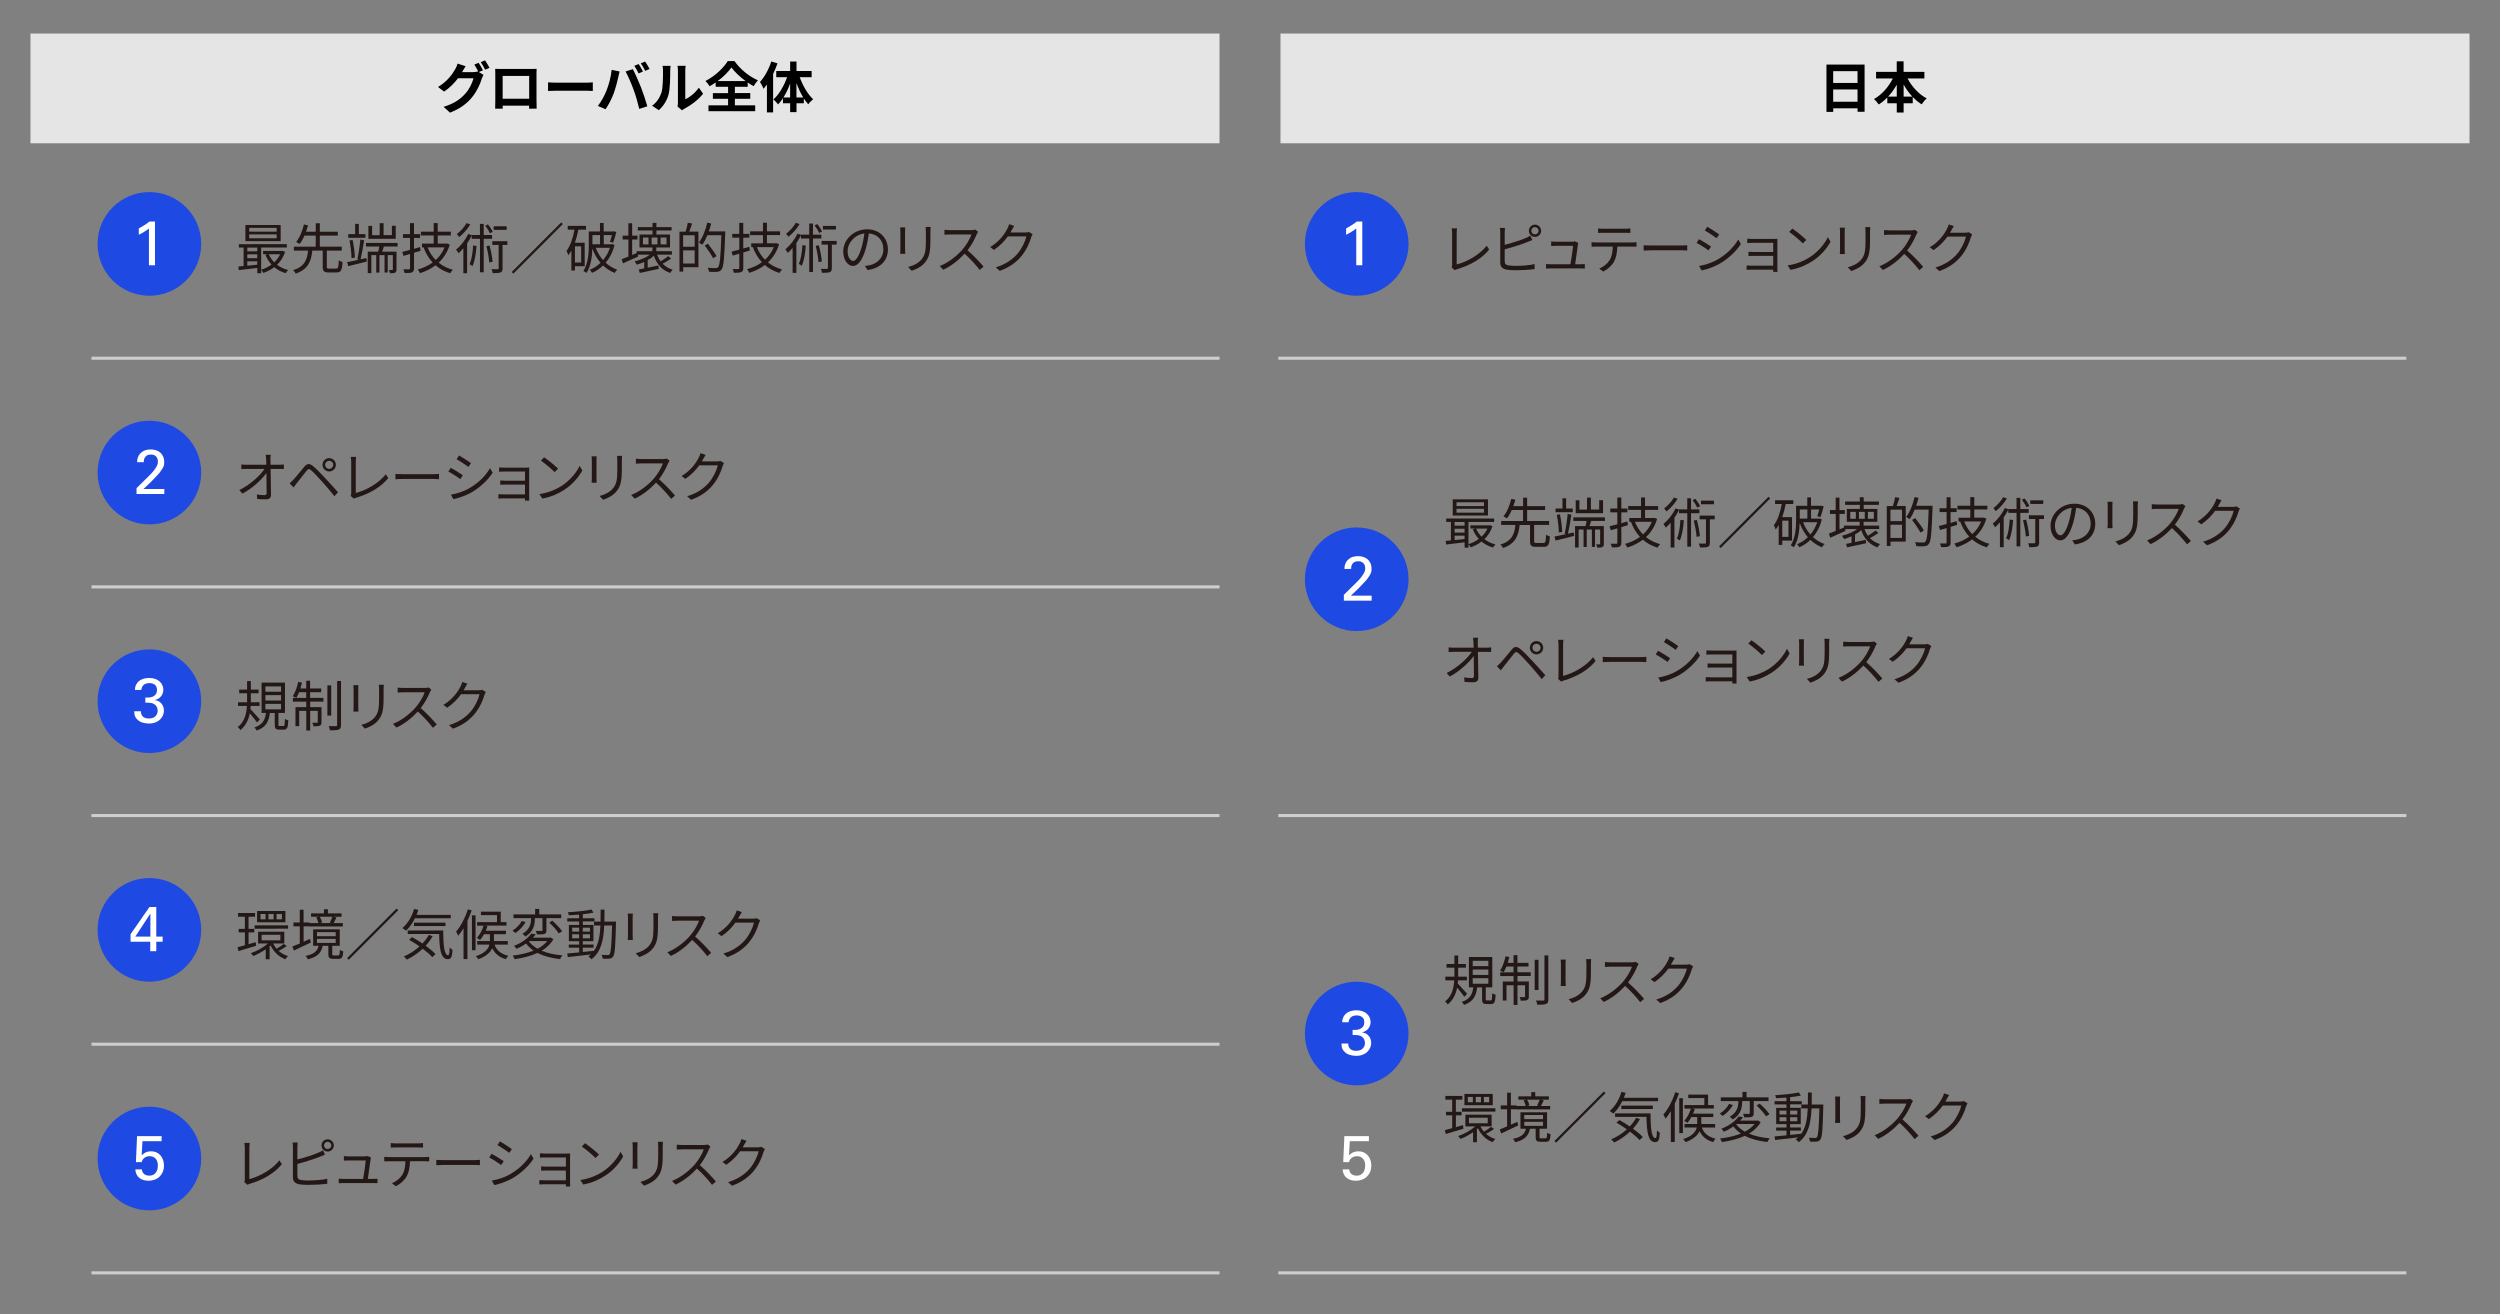 <?xml version="1.0" encoding="UTF-8"?>
<svg id="_レイヤー_1" data-name="レイヤー 1" xmlns="http://www.w3.org/2000/svg" viewBox="0 0 820 431">
  <rect x="0" y="0" width="820" height="431" fill="#808080" stroke="none"/>
  <defs>
    <style>
      .cls-1 {
        fill: #fff;
      }

      .cls-2 {
        fill: #e5e5e5;
      }

      .cls-3 {
        fill: #1e49e2;
      }

      .cls-4 {
        fill: #231815;
      }

      .cls-5 {
        fill: none;
        stroke: #cecece;
        stroke-miterlimit: 8;
      }
    </style>
  </defs>
  <g>
    <rect class="cls-2" x="10" y="11" width="390" height="36"/>
    <g>
      <path d="M157.07,23.63l1.53,.94c-.2,.34-.45,.85-.59,1.28-.49,1.62-1.51,4.01-3.15,6.01-1.71,2.11-3.87,3.74-7.25,5.09l-2.12-1.91c3.67-1.1,5.67-2.66,7.25-4.46,1.22-1.39,2.27-3.56,2.56-4.9h-5.08c-1.19,1.57-2.75,3.15-4.54,4.36l-2.02-1.51c3.17-1.91,4.73-4.23,5.62-5.78,.29-.45,.65-1.28,.81-1.89l2.65,.86c-.43,.63-.9,1.44-1.12,1.84l-.05,.09h3.62c.56,0,1.17-.09,1.57-.22l.13,.07c-.36-.72-.86-1.67-1.31-2.32l1.42-.58c.45,.65,1.08,1.8,1.42,2.47l-1.33,.56Zm2.03-3.83c.47,.67,1.13,1.82,1.46,2.45l-1.44,.61c-.36-.76-.94-1.8-1.44-2.48l1.42-.58Z"/>
      <path d="M175.98,33.15c0,.7,.04,2.43,.04,2.5h-2.48l.02-.99h-8.68l.02,.99h-2.49c.02-.09,.05-1.66,.05-2.52v-8.8c0-.5,0-1.24-.04-1.75,.74,.02,1.42,.04,1.91,.04h9.9c.45,0,1.13,0,1.78-.04-.04,.54-.04,1.21-.04,1.75v8.82Zm-11.11-8.24v7.47h8.7v-7.47h-8.7Z"/>
      <path d="M179.76,27.01c.65,.05,1.96,.11,2.9,.11h9.67c.83,0,1.64-.07,2.11-.11v2.83c-.43-.02-1.35-.09-2.11-.09h-9.67c-1.03,0-2.23,.04-2.9,.09v-2.83Z"/>
      <path d="M200.61,22.91l2.63,.54c-.16,.52-.36,1.4-.43,1.8-.25,1.26-.92,3.74-1.53,5.42-.65,1.75-1.71,3.8-2.66,5.15l-2.52-1.06c1.13-1.48,2.2-3.42,2.81-5,.81-2.02,1.49-4.55,1.71-6.84Zm4.57,.54l2.39-.77c.74,1.39,1.98,4.16,2.65,5.9,.65,1.62,1.6,4.5,2.11,6.28l-2.66,.86c-.5-2.14-1.15-4.41-1.87-6.35-.68-1.89-1.85-4.55-2.61-5.92Zm5.72,0l-1.44,.63c-.38-.74-.92-1.82-1.4-2.5l1.42-.59c.45,.67,1.08,1.8,1.42,2.47Zm2.16-.83l-1.44,.63c-.36-.76-.95-1.8-1.44-2.48l1.42-.59c.47,.68,1.13,1.82,1.46,2.45Z"/>
      <path d="M213.89,34.68c1.58-1.12,2.56-2.77,3.06-4.3,.5-1.55,.52-4.95,.52-7.13,0-.72-.05-1.21-.16-1.64h2.65c-.02,.07-.13,.88-.13,1.62,0,2.12-.05,5.92-.54,7.74-.54,2.03-1.66,3.8-3.2,5.17l-2.2-1.46Zm8.33,.27c.07-.34,.14-.85,.14-1.33v-10.49c0-.81-.13-1.49-.14-1.55h2.68c-.02,.05-.13,.76-.13,1.57v9.41c1.46-.63,3.24-2.05,4.45-3.8l1.39,1.98c-1.49,1.94-4.09,3.89-6.1,4.91-.38,.2-.56,.36-.79,.54l-1.49-1.24Z"/>
      <path d="M241.04,34.55h6.66v1.93h-15.32v-1.93h6.43v-2.14h-4.99v-1.87h4.99v-2.07h-4.07v-1.42c-.65,.45-1.31,.86-2,1.24-.27-.5-.86-1.28-1.35-1.73,3.08-1.55,5.98-4.32,7.31-6.52h2.21c1.93,2.74,4.86,5.09,7.7,6.3-.56,.58-1.03,1.26-1.42,1.93-.65-.36-1.3-.76-1.94-1.21v1.4h-4.21v2.07h5.04v1.87h-5.04v2.14Zm3.51-7.97c-1.87-1.37-3.6-3.01-4.64-4.46-1.03,1.46-2.63,3.08-4.5,4.46h9.14Z"/>
      <path d="M255.02,20.78c-.4,1.15-.88,2.32-1.44,3.47v12.62h-2.03v-9.14c-.36,.49-.74,.97-1.1,1.4-.2-.52-.79-1.69-1.19-2.23,1.51-1.64,2.92-4.19,3.72-6.73l2.03,.61Zm7.29,4.55c.99,2.77,2.64,5.58,4.39,7.22-.49,.38-1.22,1.1-1.6,1.66-.5-.56-.97-1.21-1.44-1.91v1.58h-2.41v2.9h-2.08v-2.9h-2.36v-1.66c-.5,.76-1.03,1.46-1.6,2.03-.36-.5-1.04-1.26-1.53-1.62,1.82-1.62,3.49-4.46,4.48-7.31h-3.55v-2.03h4.56v-3.11h2.08v3.11h4.97v2.03h-3.91Zm-3.15,6.64v-4.57c-.59,1.66-1.35,3.24-2.2,4.57h2.2Zm4.3,0c-.85-1.39-1.6-3.01-2.22-4.7v4.7h2.22Z"/>
    </g>
    <rect class="cls-2" x="420" y="11" width="390" height="36"/>
    <g>
      <path d="M611.58,21.18v15.48h-2.3v-1.13h-7.99v1.17h-2.21v-15.52h12.51Zm-10.3,2.16v3.87h7.99v-3.87h-7.99Zm7.99,10.03v-4.03h-7.99v4.03h7.99Z"/>
      <path d="M625.69,25.75c1.4,2.7,3.71,5.18,6.28,6.53-.54,.43-1.28,1.33-1.66,1.94-1.04-.65-2.03-1.46-2.93-2.41v2.05h-2.99v3.04h-2.25v-3.04h-3.1v-1.89c-.86,.88-1.82,1.67-2.81,2.3-.38-.54-1.06-1.37-1.57-1.78,2.54-1.39,4.81-3.98,6.19-6.75h-5.49v-2.16h6.77v-3.47h2.25v3.47h6.82v2.16h-5.53Zm-3.55,5.94v-3.92c-.81,1.44-1.76,2.77-2.83,3.92h2.83Zm5.11,0c-1.08-1.15-2.05-2.5-2.86-3.96v3.96h2.86Z"/>
    </g>
  </g>
  <g>
    <path class="cls-4" d="M93.52,82.62c-.56,1.71-1.49,3.12-2.64,4.23,1.03,.79,2.25,1.38,3.64,1.72-.29,.25-.65,.74-.81,1.04-1.44-.41-2.7-1.1-3.76-1.98-1.1,.85-2.32,1.46-3.58,1.89-.14-.31-.47-.77-.7-1.01v1.12s-1.28,0-1.28,0v-1.75c-2.2,.27-4.39,.53-6.07,.72l-.13-1.19c.5-.04,1.08-.09,1.71-.16v-6.05s-1.55,0-1.55,0v-1.11s15.73-.01,15.73-.01v1.11s-8.42,0-8.42,0v7.29c1.19-.36,2.36-.94,3.39-1.71-.83-.9-1.5-1.96-1.98-3.17l.77-.23h-1.55s0-1.06,0-1.06h6.19s.23-.04,.23-.04l.81,.32Zm-1.46-3.53h-11.57s0-5.3,0-5.3h11.57s0,5.3,0,5.3Zm-10.94,2.13v1.21s3.26,0,3.26,0v-1.21s-3.26,0-3.26,0Zm0,3.48h3.26s0-1.27,0-1.27h-3.26s0,1.27,0,1.27Zm0,2.45c1.03-.11,2.14-.22,3.26-.34v-1.1s-3.26,0-3.26,0v1.44Zm9.62-12.41h-9s0,1.25,0,1.25h9s0-1.25,0-1.25Zm0,2.14h-9s0,1.27,0,1.27h9s0-1.27,0-1.27Zm-2.57,6.52c.42,.99,1.03,1.89,1.77,2.64,.81-.76,1.47-1.64,1.94-2.65h-3.71Z"/>
    <path class="cls-4" d="M110.28,88.08c.65,0,.76-.38,.83-2.7,.31,.23,.87,.47,1.24,.56-.14,2.72-.54,3.42-1.96,3.42h-2.56c-1.58,0-1.98-.45-1.98-1.9v-5.27s-3.41,0-3.41,0c-.36,3.51-1.36,6.14-5.45,7.56-.14-.34-.54-.88-.85-1.13,3.8-1.17,4.61-3.48,4.91-6.43h-4.66s0-1.29,0-1.29h7.17s0-3.61,0-3.61h-3.71c-.43,1.03-.97,1.98-1.56,2.74-.31-.22-.83-.49-1.17-.63,1.24-1.51,2.14-3.89,2.57-5.76l1.35,.27c-.18,.68-.41,1.39-.66,2.11h3.19s0-2.79,0-2.79h1.33s0,2.79,0,2.79h5.9s0,1.27,0,1.27h-5.9s0,3.61,0,3.61h7.2s0,1.29,0,1.29h-4.91s0,5.28,0,5.28c0,.54,.13,.63,.81,.63h2.29Z"/>
    <path class="cls-4" d="M120.18,84.63l.15,1.15c-2.14,.54-4.41,1.08-6.12,1.52l-.33-1.33c1.04-.18,2.39-.47,3.83-.8l-.49-.12c.38-1.67,.81-4.52,.97-6.5l1.24,.27c-.3,1.98-.75,4.55-1.15,6.23l1.89-.42Zm-.31-6.64h-5.65s0-1.2,0-1.2h2.27s0-3.37,0-3.37h1.2s0,3.37,0,3.37h2.18s0,1.2,0,1.2Zm-4.58,6.66c0-1.57-.29-3.96-.65-5.79l1.01-.16c.41,1.85,.72,4.21,.74,5.78l-1.1,.18Zm10.62-3.79c-.18,.58-.36,1.17-.54,1.68h4.68s0,5.83,0,5.83c0,.56-.09,.88-.45,1.04-.39,.2-.88,.22-1.67,.22-.05-.32-.24-.77-.4-1.08,.5,.02,.97,.02,1.12,0,.16,0,.2-.04,.2-.2v-4.66s-1.68,0-1.68,0v5.69s-1.04,0-1.04,0v-5.69s-1.68,0-1.68,0v5.72s-1.04,0-1.04,0v-5.72s-1.61,0-1.61,0v5.9s-1.18,0-1.18,0v-7.05s3.45,0,3.45,0c.12-.5,.25-1.12,.34-1.68h-4.37s0-1.18,0-1.18h10.38s0,1.18,0,1.18h-4.52Zm3.88-2.54h-8.96s0-4.24,0-4.24h1.22s0,3.06,0,3.06h2.49s0-3.93,0-3.93h1.28s0,3.92,0,3.92h2.72s0-3.06,0-3.06h1.26s0,4.24,0,4.24Z"/>
    <path class="cls-4" d="M137.96,82.25c-.72,.22-1.46,.43-2.16,.65v5.09c0,.76-.19,1.12-.66,1.33-.45,.22-1.21,.25-2.43,.24-.05-.34-.25-.86-.43-1.22,.86,.02,1.64,.02,1.85,0,.27,0,.36-.09,.36-.34v-4.7s-2.16,.63-2.16,.63l-.38-1.31c.72-.16,1.58-.38,2.54-.65v-3.92s-2.31,0-2.31,0v-1.26s2.3,0,2.3,0v-3.6s1.31,0,1.31,0v3.6s2,0,2,0v1.26s-2,0-2,0v3.56c.65-.18,1.33-.38,2-.58l.16,1.22Zm9.57-2.02c-.75,2.47-2.03,4.43-3.65,5.93,1.3,1.06,2.84,1.83,4.65,2.32-.29,.27-.67,.79-.86,1.15-1.87-.57-3.48-1.44-4.81-2.61-1.53,1.17-3.27,2-5.11,2.58-.14-.36-.47-.92-.72-1.21,1.75-.47,3.42-1.23,4.88-2.29-1.26-1.35-2.25-3-2.96-4.93l.05-.02h-.59v-1.24s3.85,0,3.85,0v-2.68s-4.21,0-4.21,0v-1.24s4.21,0,4.21,0v-2.83s1.31,0,1.31,0v2.83s4.31,0,4.31,0v1.24s-4.3,0-4.3,0v2.68s2.87,0,2.87,0l.22-.05,.88,.38Zm-7.27,.92c.61,1.57,1.51,2.99,2.65,4.14,1.24-1.12,2.25-2.5,2.89-4.14h-5.54Z"/>
    <path class="cls-4" d="M158.66,78.33v10.98s-1.23,0-1.23,0v-10.98s-2.71,0-2.71,0v-1.08c-.43,.88-.94,1.75-1.51,2.58v9.77s-1.23,0-1.23,0v-8.17c-.53,.61-1.05,1.17-1.59,1.64-.15-.29-.54-.9-.79-1.19,1.54-1.26,3.06-3.15,3.97-5.13l1.15,.38v-.04h2.7s0-3.67,0-3.67h1.24s0,3.67,0,3.67h2.74s0,1.24,0,1.24h-2.74Zm-4.41-4.73c-.86,1.48-2.3,3.12-3.65,4.16-.18-.29-.52-.74-.76-.99,1.22-.92,2.55-2.38,3.2-3.6l1.21,.43Zm2.06,7.07c-.21,2.56-.57,4.97-1.34,6.61-.2-.18-.7-.5-.97-.63,.75-1.51,1.04-3.8,1.18-6.14l1.13,.16Zm4.37-4.16c-.25-.68-.92-1.73-1.5-2.48l.88-.43c.63,.76,1.28,1.76,1.55,2.45l-.93,.47Zm-.11,4.03c.47,1.71,.87,3.85,1,5.33l-1.1,.2c-.07-1.44-.49-3.65-.92-5.33l1.03-.2Zm5.87-.2h-1.6s0,7.67,0,7.67c0,.72-.14,1.12-.65,1.35-.5,.2-1.31,.22-2.57,.22-.05-.36-.22-.92-.4-1.3,.94,.04,1.76,.03,2.02,.03,.25-.02,.32-.09,.32-.32v-7.65s-2.08,0-2.08,0v-1.22s4.95,0,4.95,0v1.22Zm-.25-4.95h-4.27s0-1.18,0-1.18h4.27s0,1.18,0,1.18Z"/>
    <path class="cls-4" d="M184.07,72.96l.54,.54-16.22,16.25-.54-.54,16.22-16.25Z"/>
    <path class="cls-4" d="M188.58,87.3v1.44s-1.17,0-1.17,0v-6.53c-.31,.54-.63,1.04-.99,1.5-.09-.31-.4-1.08-.61-1.42,1.28-1.69,2.12-4.23,2.62-6.97h-2.21s0-1.24,0-1.24h5.99s0,1.24,0,1.24h-2.5c-.29,1.5-.66,2.96-1.13,4.29h3.2s0,7.7,0,7.7h-3.2Zm0-6.51v5.31s2.04,0,2.04,0v-5.31s-2.04,0-2.04,0Zm12.98-.44c-.57,2.36-1.6,4.3-2.91,5.83,1.1,.99,2.38,1.76,3.8,2.28-.29,.22-.65,.72-.83,1.06-1.44-.58-2.72-1.4-3.82-2.44-1.08,1.06-2.3,1.87-3.62,2.43-.16-.31-.47-.79-.74-1.02,1.26-.49,2.46-1.26,3.54-2.29-1.14-1.31-2.04-2.9-2.69-4.66-.07,2.54-.46,5.74-1.92,7.98-.22-.18-.72-.52-1.01-.65,1.58-2.45,1.76-5.87,1.76-8.37v-4.59s3.67,0,3.67,0v-2.77s1.22,0,1.22,0v2.77s3.1,0,3.1,0l.2-.05,.85,.21c-.29,1.22-.7,2.65-1.06,3.53l-1.04-.29c.22-.58,.45-1.4,.65-2.21h-2.68s0,3.01,0,3.01h2.52s.23-.06,.23-.06l.77,.31Zm-7.24-3.25v3.01s2.49,0,2.49,0v-3.01s-2.49,0-2.49,0Zm1.1,4.19c.56,1.51,1.37,2.88,2.38,4.03,.97-1.14,1.74-2.49,2.26-4.04h-4.64Z"/>
    <path class="cls-4" d="M220.15,84.79c-.86,.61-1.91,1.24-2.81,1.71,.88,.9,1.98,1.58,3.31,1.96-.27,.25-.65,.76-.83,1.08-2.66-.93-4.39-2.88-5.35-5.65-.58,.54-1.28,1.01-2.03,1.42v2.48c1.12-.22,2.32-.47,3.53-.72l.11,1.12c-2.21,.47-4.54,.98-6.24,1.34l-.33-1.15,1.8-.34v-2.14c-.79,.36-1.62,.67-2.43,.92-.14-.25-.52-.83-.74-1.08,1.78-.45,3.71-1.21,5.02-2.2h-3.96s.16,.58,.16,.58c-1.73,.81-3.58,1.62-5.02,2.25l-.45-1.35c.61-.22,1.38-.52,2.23-.88v-5.58s-1.9,0-1.9,0v-1.26s1.89,0,1.89,0v-4.08s1.24,0,1.24,0v4.08s1.75,0,1.75,0v1.26s-1.75,0-1.75,0v5.07s1.48-.63,1.48-.63v-.61s5.15,0,5.15,0v-1.23s-4.23,0-4.23,0v-4.23s4.28,0,4.28,0v-1.33s-4.83,0-4.83,0v-1.1s4.82,0,4.82,0v-1.4s1.28,0,1.28,0v1.4s4.99,0,4.99,0v1.1s-4.98,0-4.98,0v1.33s4.46,0,4.46,0v4.23s-4.5,0-4.5,0v1.23s5.11,0,5.11,0v1.15s-4.84,0-4.84,0c.29,.81,.67,1.55,1.13,2.2,.87-.52,1.89-1.23,2.5-1.73l.95,.79Zm-7.44-6.89h-1.82s0,2.27,0,2.27h1.82s0-2.27,0-2.27Zm1.03,2.27h1.91s0-2.27,0-2.27h-1.91s0,2.27,0,2.27Zm2.93,0h1.95s0-2.27,0-2.27h-1.95s0,2.27,0,2.27Z"/>
    <path class="cls-4" d="M227.02,73.32c-.31,.88-.63,1.87-.93,2.65h2.99s.01,11.68,.01,11.68h-5s0,1.43,0,1.43h-1.22s-.01-13.1-.01-13.1h2.02c.27-.87,.59-2.07,.72-2.92l1.44,.27Zm.83,3.85h-3.78s0,3.77,0,3.77h3.78s0-3.77,0-3.77Zm0,9.27v-4.32s-3.78,0-3.78,0v4.32s3.78,0,3.78,0Zm10.02-9.86c-.28,8.21-.51,10.98-1.23,11.86-.4,.5-.81,.67-1.42,.72-.63,.07-1.66,.04-2.66-.02-.04-.4-.2-.94-.45-1.31,1.17,.11,2.25,.11,2.66,.11,.36,0,.56-.04,.74-.27,.59-.63,.86-3.37,1.09-10.53h-4.57c-.5,1.21-1.06,2.31-1.69,3.16-.23-.22-.81-.58-1.1-.75,1.21-1.58,2.18-4.07,2.75-6.54l1.28,.3c-.22,.88-.47,1.75-.77,2.59h5.38s0,.68,0,.68Zm-3.97,8.12c-.54-1.08-1.75-2.86-2.74-4.16l1.04-.61c1.01,1.28,2.25,3,2.83,4.07l-1.13,.7Z"/>
    <path class="cls-4" d="M245.96,82.16c-.72,.22-1.46,.43-2.16,.65v5.09c0,.76-.19,1.12-.66,1.33-.45,.22-1.21,.25-2.43,.24-.05-.34-.25-.86-.43-1.22,.86,.02,1.64,.02,1.85,0,.27,0,.36-.09,.36-.34v-4.7s-2.16,.63-2.16,.63l-.38-1.31c.72-.16,1.58-.38,2.54-.65v-3.92s-2.31,0-2.31,0v-1.26s2.3,0,2.3,0v-3.6s1.31,0,1.31,0v3.6s2,0,2,0v1.26s-2,0-2,0v3.56c.65-.18,1.33-.38,2-.58l.16,1.22Zm9.57-2.03c-.75,2.47-2.03,4.43-3.65,5.93,1.3,1.06,2.84,1.83,4.65,2.32-.29,.27-.67,.79-.86,1.15-1.87-.57-3.48-1.44-4.81-2.61-1.53,1.17-3.27,2-5.11,2.58-.14-.36-.47-.92-.72-1.21,1.75-.47,3.42-1.23,4.87-2.29-1.26-1.35-2.25-3-2.96-4.93l.05-.02h-.59s0-1.24,0-1.24h3.85s0-2.69,0-2.69h-4.21s0-1.24,0-1.24h4.21s0-2.83,0-2.83h1.31s0,2.82,0,2.82h4.3s0,1.24,0,1.24h-4.3s0,2.69,0,2.69h2.86s.22-.06,.22-.06l.88,.38Zm-7.27,.92c.61,1.57,1.51,2.99,2.65,4.14,1.24-1.12,2.25-2.5,2.89-4.14h-5.54Z"/>
    <path class="cls-4" d="M266.66,78.23v10.98s-1.23,0-1.23,0v-10.98s-2.71,0-2.71,0v-1.08c-.43,.88-.94,1.75-1.51,2.57v9.77s-1.23,0-1.23,0v-8.17c-.53,.61-1.05,1.17-1.59,1.64-.15-.29-.54-.9-.79-1.19,1.55-1.26,3.06-3.15,3.97-5.13l1.15,.38v-.04h2.7s0-3.67,0-3.67h1.24s0,3.67,0,3.67h2.74s0,1.24,0,1.24h-2.74Zm-4.41-4.73c-.86,1.48-2.3,3.12-3.65,4.16-.18-.29-.52-.74-.76-.99,1.22-.92,2.55-2.38,3.2-3.6l1.21,.43Zm2.06,7.07c-.21,2.56-.57,4.97-1.34,6.61-.2-.18-.7-.5-.97-.63,.75-1.51,1.04-3.8,1.18-6.14l1.13,.16Zm4.37-4.16c-.25-.68-.92-1.73-1.5-2.48l.88-.43c.63,.75,1.28,1.76,1.55,2.45l-.93,.47Zm-.11,4.03c.47,1.71,.87,3.85,1,5.33l-1.1,.2c-.07-1.44-.49-3.65-.92-5.33l1.03-.2Zm5.87-.2h-1.6s0,7.67,0,7.67c0,.72-.14,1.12-.65,1.35-.5,.2-1.31,.22-2.57,.22-.05-.36-.22-.92-.4-1.3,.94,.04,1.76,.03,2.02,.03,.25-.02,.32-.09,.32-.32v-7.65s-2.08,0-2.08,0v-1.22s4.95,0,4.95,0v1.22Zm-.25-4.95h-4.27s0-1.18,0-1.18h4.27s0,1.18,0,1.18Z"/>
    <path class="cls-4" d="M283.7,87.22c.56-.04,1.1-.13,1.53-.22,2.29-.51,4.52-2.2,4.51-5.28,0-2.7-1.71-4.91-4.74-5.16-.23,1.66-.57,3.46-1.06,5.13-1.09,3.66-2.51,5.55-4.17,5.55-1.58,0-3.19-1.83-3.19-4.77,0-3.87,3.45-7.26,7.81-7.26,4.18,0,6.84,2.95,6.85,6.55,0,3.74-2.46,6.25-6.71,6.81l-.83-1.35Zm-1.18-5.83c.45-1.48,.79-3.17,.99-4.81-3.42,.43-5.51,3.37-5.5,5.76,0,2.25,1.05,3.24,1.82,3.24,.79,0,1.78-1.19,2.7-4.2Z"/>
    <path class="cls-4" d="M296.91,74.57c-.04,.34-.05,.86-.05,1.3v6.01c0,.45,.02,1.04,.06,1.37h-1.66c.02-.27,.07-.84,.07-1.38v-5.99c0-.32-.04-.95-.08-1.3h1.66Zm8.33-.14c-.04,.43-.07,.95-.07,1.55v2.92c0,4.32-.57,5.74-1.86,7.29-1.17,1.41-2.97,2.18-4.28,2.63l-1.17-1.24c1.66-.42,3.2-1.14,4.32-2.4,1.29-1.5,1.51-2.95,1.51-6.36v-2.84c0-.59-.06-1.12-.09-1.55h1.66Z"/>
    <path class="cls-4" d="M320.82,76.02c-.11,.14-.34,.54-.45,.79-.61,1.55-1.74,3.66-3.02,5.28,1.89,1.62,4.09,3.96,5.26,5.36l-1.26,1.1c-1.21-1.58-3.12-3.71-4.96-5.34-1.92,2.07-4.35,4.05-7.01,5.26l-1.15-1.21c2.9-1.14,5.56-3.28,7.41-5.35,1.22-1.39,2.53-3.53,2.98-5.01h-7.02c-.63,0-1.62,.08-1.82,.1v-1.64c.25,.04,1.28,.12,1.82,.12h6.95c.59,0,1.06-.08,1.35-.17l.92,.7Z"/>
    <path class="cls-4" d="M338.68,76.8c-.14,.25-.32,.67-.43,.95-.48,1.8-1.58,4.25-3.18,6.2-1.64,2-3.78,3.66-7.16,4.9l-1.3-1.17c3.29-.98,5.54-2.62,7.18-4.52,1.4-1.66,2.5-3.98,2.86-5.62h-6.08c-1.08,1.52-2.59,3.12-4.55,4.44l-1.24-.94c3.11-1.86,4.87-4.47,5.65-6.09,.2-.31,.45-.95,.56-1.42l1.67,.56c-.3,.47-.63,1.06-.81,1.41-.13,.25-.27,.5-.43,.76h4.9c.49,0,.88-.06,1.17-.17l1.21,.72Z"/>
  </g>
  <g>
    <circle class="cls-3" cx="49" cy="80" r="17"/>
    <path class="cls-1" d="M48.86,74.93c-.22,.19-.47,.39-.76,.58s-.57,.38-.87,.56c-.3,.18-.59,.35-.89,.51-.3,.16-.57,.3-.82,.42v-2.07c.68-.36,1.32-.74,1.95-1.14s1.13-.77,1.53-1.12h1.83v14.33h-1.98v-12.07Z"/>
  </g>
  <g>
    <path class="cls-4" d="M91.57,152.44c.47,0,1.17-.06,1.53-.11v1.51c-.41-.02-1.04-.03-1.48-.03h-2.86c.06,2.7,.11,6.28,.13,8.53,0,.94-.56,1.44-1.64,1.44-.92,0-2-.03-2.88-.11l-.13-1.48c.86,.14,1.87,.21,2.54,.21,.52,0,.67-.24,.67-.72,0-1.44-.02-4.12-.06-6.53-1.49,2.12-4.64,5.04-7.86,6.76l-1.03-1.17c3.63-1.79,6.84-4.78,8.26-6.94h-5.94c-.59,0-1.12,.02-1.67,.06v-1.53c.52,.07,1.1,.11,1.66,.11h6.55c-.02-.73-.04-1.34-.06-1.75-.04-.43-.05-.99-.16-1.51h1.67c-.07,.5-.11,1.01-.11,1.51l.04,1.75h2.83Z"/>
    <path class="cls-4" d="M96.22,157.35c.86-.88,2.43-2.88,3.56-4.22,.95-1.13,1.69-1.26,2.99-.18,1.1,.9,2.58,2.48,3.73,3.72,1.21,1.29,3.04,3.25,4.36,4.8l-1.17,1.28c-1.26-1.62-2.9-3.47-4.05-4.78-1.24-1.38-2.74-3-3.51-3.65-.76-.63-1.01-.61-1.62,.15-.86,1.04-2.37,3.03-3.18,4.02-.38,.47-.77,1.03-1.04,1.39l-1.31-1.33c.45-.4,.79-.72,1.26-1.19Zm11.77-7.08c1.21,0,2.18,.99,2.18,2.19,0,1.21-.97,2.18-2.18,2.18-1.22,0-2.2-.97-2.2-2.18,0-1.21,.97-2.2,2.19-2.2Zm0,3.51c.72,0,1.31-.6,1.31-1.32,0-.74-.6-1.31-1.32-1.31-.74,0-1.33,.58-1.33,1.32,0,.72,.6,1.31,1.33,1.31Z"/>
    <path class="cls-4" d="M115.02,162.67c.13-.29,.18-.52,.18-.88v-10.3c0-.49-.1-1.28-.15-1.64h1.76c-.07,.45-.12,1.11-.12,1.64v10.21c3.45-.87,7.62-3.25,9.85-6.15l.81,1.26c-2.34,2.9-6.04,5.12-10.52,6.44-.2,.05-.49,.14-.75,.32l-1.04-.9Z"/>
    <path class="cls-4" d="M129.7,155.44c.54,.04,1.49,.09,2.5,.09h9.86c.9,0,1.55-.06,1.94-.1v1.76c-.36-.02-1.11-.09-1.92-.09h-9.88c-.99,0-1.94,.05-2.5,.1v-1.76Z"/>
    <path class="cls-4" d="M151.82,155.87l-.83,1.26c-.88-.65-2.84-1.91-3.93-2.46l.79-1.22c1.08,.58,3.17,1.85,3.96,2.43Zm2.09,4.28c2.99-1.71,5.36-4.05,6.82-6.59l.87,1.48c-1.56,2.43-4.05,4.76-6.91,6.45-1.82,1.04-4.3,1.89-5.97,2.24l-.83-1.48c1.98-.34,4.21-1.05,6.03-2.09Zm.57-8.23l-.85,1.23c-.86-.65-2.81-1.94-3.87-2.55l.81-1.21c1.06,.59,3.13,1.96,3.91,2.53Z"/>
    <path class="cls-4" d="M172.19,164.21c.02-.16,.02-.45,.02-.74h-7.25c-.56,0-1.19,.04-1.48,.06v-1.44c.29,.04,.86,.07,1.47,.07h7.25s0-3.21,0-3.21h-6.5c-.63,0-1.26,.03-1.62,.04v-1.39c.34,.02,.99,.07,1.6,.07h6.52s0-3.01,0-3.01h-6.68c-.47,0-1.51,.04-1.83,.06v-1.4c.34,.04,1.37,.07,1.83,.07h6.97c.4,0,.86-.03,1.1-.04-.02,.2-.02,.58-.02,.92v8.96c0,.29,.03,.72,.04,.97h-1.42Z"/>
    <path class="cls-4" d="M184.12,159.43c2.77-1.75,4.96-4.41,6.01-6.63l.87,1.53c-1.24,2.25-3.33,4.7-6.04,6.4-1.8,1.15-4.07,2.25-7.07,2.81l-.96-1.48c3.15-.47,5.49-1.57,7.2-2.63Zm-1.07-5.7l-1.13,1.13c-.9-.94-3.15-2.86-4.49-3.76l1.03-1.1c1.28,.84,3.58,2.71,4.59,3.72Z"/>
    <path class="cls-4" d="M195.7,149.66c-.04,.34-.05,.87-.05,1.3v6.01c0,.45,.02,1.04,.06,1.37h-1.66c.02-.27,.07-.84,.07-1.38v-5.99c0-.32-.04-.95-.08-1.3h1.66Zm8.33-.13c-.04,.43-.07,.95-.07,1.55v2.92c0,4.32-.57,5.74-1.86,7.29-1.17,1.41-2.97,2.18-4.28,2.63l-1.17-1.24c1.66-.42,3.2-1.14,4.32-2.4,1.29-1.5,1.51-2.95,1.51-6.36v-2.84c0-.59-.06-1.12-.09-1.55h1.66Z"/>
    <path class="cls-4" d="M219.61,151.11c-.11,.14-.34,.54-.45,.79-.61,1.55-1.74,3.66-3.02,5.28,1.89,1.62,4.09,3.96,5.26,5.36l-1.26,1.1c-1.21-1.58-3.12-3.71-4.96-5.34-1.92,2.07-4.35,4.05-7.01,5.26l-1.15-1.21c2.9-1.14,5.56-3.28,7.41-5.35,1.22-1.39,2.53-3.53,2.98-5.01h-7.02c-.63,0-1.62,.08-1.82,.1v-1.64c.25,.04,1.28,.12,1.82,.12h6.95c.59,0,1.06-.08,1.35-.17l.92,.7Z"/>
    <path class="cls-4" d="M237.46,151.89c-.14,.25-.32,.67-.43,.95-.48,1.8-1.58,4.25-3.18,6.2-1.64,2-3.78,3.66-7.16,4.9l-1.3-1.17c3.29-.97,5.54-2.61,7.18-4.52,1.4-1.66,2.5-3.98,2.86-5.62h-6.08c-1.08,1.52-2.59,3.12-4.55,4.44l-1.24-.93c3.11-1.86,4.87-4.47,5.65-6.09,.2-.31,.45-.95,.56-1.42l1.67,.56c-.3,.47-.63,1.06-.81,1.4-.13,.25-.27,.5-.43,.76h4.9c.49,0,.88-.06,1.17-.17l1.21,.72Z"/>
  </g>
  <g>
    <circle class="cls-3" cx="49" cy="155" r="17"/>
    <path class="cls-1" d="M44.76,160.13l3.75-3.69c.4-.39,.79-.78,1.17-1.19,.38-.41,.73-.83,1.05-1.27,.41-.57,.69-1.04,.84-1.41,.15-.37,.22-.75,.22-1.14,0-.18-.02-.4-.07-.66-.05-.26-.15-.52-.31-.77-.16-.25-.39-.46-.69-.64-.3-.18-.71-.27-1.22-.27-.58,0-1.03,.11-1.34,.32-.31,.22-.54,.46-.69,.74-.15,.28-.24,.55-.27,.83-.03,.28-.04,.49-.04,.62h-2.18c0-.18,0-.39,.03-.64,.02-.25,.08-.52,.17-.8,.09-.28,.22-.57,.39-.86,.17-.29,.42-.57,.74-.85,.5-.43,1.03-.71,1.59-.84s1.07-.2,1.52-.2c.55,0,1.09,.08,1.63,.23s1.01,.39,1.42,.73c.42,.33,.75,.76,1.01,1.3,.26,.53,.38,1.18,.38,1.94,0,.23-.01,.46-.03,.67-.02,.21-.08,.45-.19,.71s-.27,.57-.49,.92-.52,.78-.91,1.27c-.11,.12-.29,.32-.55,.59-.26,.27-.52,.55-.8,.85-.28,.3-.54,.58-.79,.84-.25,.26-.42,.44-.52,.54l-2.5,2.38h6.81v1.64h-9.11v-1.88Z"/>
  </g>
  <g>
    <path class="cls-4" d="M84.31,236.97c-.45-.68-1.53-2.03-2.36-3.01-.42,2.04-1.28,4.02-3.08,5.49-.16-.29-.59-.74-.9-.97,2.28-1.71,2.88-4.49,3.02-6.93h-2.92s0-1.2,0-1.2h2.97c0-.25,0-.51,0-.76v-2.2s-2.59,0-2.59,0v-1.19s2.59,0,2.59,0v-2.79s1.24,0,1.24,0v2.79s2.54,0,2.54,0v1.19s-2.54,0-2.54,0v2.2c0,.25,0,.5,0,.76h2.86s0,1.2,0,1.2h-2.91c-.02,.34-.05,.71-.09,1.05,.76,.75,2.62,2.86,3.07,3.38l-.91,.99Zm8.62,1.18c.4,0,.47-.27,.52-2.38,.25,.22,.77,.41,1.12,.5-.11,2.45-.43,3.06-1.49,3.06h-1.46c-1.24,0-1.49-.39-1.5-1.65v-3.82s-1.61,0-1.61,0c-.32,2.72-1.24,4.68-4.3,5.76-.13-.29-.49-.77-.76-1.01,2.74-.88,3.51-2.54,3.79-4.76h-1.44s0-9.95,0-9.95h7.67s0,9.94,0,9.94h-2.14s0,3.82,0,3.82c0,.41,.07,.47,.45,.47h1.13Zm-5.88-11.26h5.13s0-1.75,0-1.75h-5.13s0,1.75,0,1.75Zm0,2.88h5.13s0-1.77,0-1.77h-5.13s0,1.77,0,1.77Zm0,2.9h5.13s0-1.81,0-1.81h-5.13s0,1.81,0,1.81Z"/>
    <path class="cls-4" d="M101.74,228.9h4.34s0,1.22,0,1.22h-4.34s0,1.81,0,1.81h3.71s0,4.91,0,4.91c0,.61-.09,.95-.54,1.17-.41,.2-1.1,.22-2.09,.22-.05-.36-.22-.83-.4-1.17,.78,.02,1.37,.02,1.55,0,.2,0,.25-.05,.25-.23v-3.67s-2.49,0-2.49,0v6.46s-1.27,0-1.27,0v-6.46s-2.33,0-2.33,0v5.02s-1.22,0-1.22,0v-6.24s3.54,0,3.54,0v-1.8s-4.38,0-4.38,0v-1.22s4.37,0,4.37,0v-1.89s-2.34,0-2.34,0c-.29,.7-.59,1.35-.9,1.86-.27-.16-.86-.4-1.19-.5,.81-1.21,1.44-3.01,1.8-4.74l1.26,.25c-.16,.63-.34,1.3-.54,1.91h1.91s0-2.52,0-2.52h1.27s0,2.52,0,2.52h3.64s0,1.22,0,1.22h-3.64s0,1.9,0,1.9Zm6.9,5.82h-1.26s0-9.9,0-9.9h1.26s0,9.9,0,9.9Zm3.21-11.34v14.4c.01,.88-.18,1.28-.72,1.51-.56,.23-1.55,.27-2.88,.27-.07-.38-.25-.99-.43-1.4,1.06,.03,2.07,.03,2.38,.03,.29-.02,.38-.09,.38-.4v-14.42s1.28,0,1.28,0Z"/>
    <path class="cls-4" d="M117.56,224.73c-.04,.34-.05,.86-.05,1.3v6.01c0,.45,.02,1.04,.06,1.37h-1.66c.02-.27,.07-.84,.07-1.38v-5.99c0-.32-.04-.95-.08-1.3h1.66Zm8.33-.13c-.04,.43-.07,.95-.07,1.55v2.92c0,4.32-.57,5.74-1.86,7.29-1.17,1.41-2.97,2.18-4.28,2.63l-1.17-1.24c1.66-.42,3.2-1.14,4.32-2.4,1.29-1.5,1.51-2.95,1.51-6.36v-2.84c0-.59-.06-1.12-.09-1.55h1.66Z"/>
    <path class="cls-4" d="M141.47,226.19c-.11,.14-.34,.54-.45,.79-.61,1.55-1.74,3.66-3.02,5.28,1.89,1.62,4.09,3.96,5.26,5.36l-1.26,1.1c-1.21-1.58-3.12-3.71-4.96-5.34-1.92,2.07-4.35,4.05-7.01,5.26l-1.15-1.21c2.9-1.14,5.56-3.28,7.41-5.35,1.22-1.39,2.53-3.53,2.98-5.01h-7.02c-.63,0-1.62,.08-1.82,.1v-1.64c.25,.04,1.28,.12,1.82,.12h6.95c.59,0,1.06-.08,1.35-.17l.92,.7Z"/>
    <path class="cls-4" d="M159.33,226.96c-.14,.25-.32,.67-.43,.95-.48,1.8-1.58,4.25-3.18,6.2-1.64,2-3.78,3.66-7.16,4.9l-1.3-1.17c3.29-.97,5.54-2.62,7.18-4.52,1.4-1.66,2.5-3.98,2.86-5.62h-6.08c-1.08,1.52-2.59,3.12-4.55,4.44l-1.24-.94c3.11-1.86,4.87-4.47,5.64-6.09,.2-.31,.45-.95,.56-1.42l1.67,.56c-.3,.47-.63,1.06-.81,1.4-.13,.25-.27,.5-.43,.76h4.9c.49,0,.88-.06,1.17-.17l1.21,.72Z"/>
  </g>
  <g>
    <circle class="cls-3" cx="49" cy="230" r="17"/>
    <path class="cls-1" d="M46.23,233.33c-.01,.7,.2,1.27,.64,1.7s1.1,.64,1.98,.64c.5,0,.93-.07,1.29-.22,.37-.14,.66-.34,.89-.58,.23-.24,.4-.51,.51-.82s.17-.62,.17-.93c0-.37-.06-.7-.17-.99-.11-.29-.27-.54-.46-.75-.19-.21-.41-.38-.66-.51-.25-.13-.5-.22-.77-.28-.37-.07-.71-.11-1-.11s-.62,0-.98,0v-1.68c.36,.03,.76,.02,1.2,0,.44-.04,.86-.14,1.25-.31,.39-.17,.72-.43,.98-.78s.39-.81,.39-1.39c0-.8-.24-1.38-.73-1.74s-1.09-.53-1.81-.53c-.26,0-.54,.04-.83,.1s-.56,.19-.81,.36-.46,.41-.64,.7c-.18,.29-.29,.66-.33,1.1h-2.09c.01-.6,.11-1.1,.3-1.53,.19-.42,.42-.78,.69-1.07,.28-.29,.59-.53,.93-.71,.35-.18,.69-.32,1.03-.41,.34-.09,.66-.15,.95-.18s.54-.04,.74-.04c.79,0,1.47,.11,2.05,.32s1.07,.5,1.46,.87c.39,.37,.69,.78,.88,1.24s.29,.94,.29,1.44c0,.29-.04,.61-.13,.95s-.25,.68-.47,1c-.22,.32-.51,.61-.88,.86-.37,.26-.83,.45-1.38,.57,.76,.11,1.35,.34,1.77,.68s.72,.71,.91,1.11c.19,.39,.29,.76,.33,1.09,.03,.33,.05,.53,.05,.6,0,.5-.1,1-.31,1.5s-.52,.96-.93,1.37c-.41,.41-.93,.74-1.55,.98-.62,.25-1.34,.37-2.17,.37-.76,0-1.49-.12-2.19-.35-.7-.23-1.28-.61-1.74-1.14-.21-.22-.37-.45-.49-.68-.12-.23-.2-.46-.25-.69-.05-.23-.08-.44-.09-.64-.01-.2-.02-.38-.02-.53h2.2Z"/>
  </g>
  <g>
    <path class="cls-4" d="M84.02,310.22c-2.02,.63-4.16,1.26-5.79,1.73l-.33-1.26c.68-.16,1.53-.4,2.43-.65v-4.21s-2.04,0-2.04,0v-1.17s2.03,0,2.03,0v-3.98s-2.24,0-2.24,0v-1.21s5.58,0,5.58,0v1.21s-2.14,0-2.14,0v3.98s1.88,0,1.88,0v1.17s-1.87,0-1.87,0v3.87s2.34-.67,2.34-.67l.14,1.19Zm10.01,.1c-.79,.58-1.83,1.17-2.64,1.57,.87,.75,1.91,1.37,3.08,1.69-.31,.27-.68,.76-.86,1.06-2.18-.79-3.87-2.46-4.86-4.57-.11,.09-.22,.2-.32,.29v4.28s-1.27,0-1.27,0v-3.28c-1.32,.92-2.79,1.71-4.11,2.22-.18-.29-.54-.72-.79-.95,1.93-.63,4.14-1.86,5.63-3.17h-3.24s0-3.85,0-3.85h8.6s0,3.84,0,3.84h-3.67c.29,.63,.68,1.21,1.15,1.75,.77-.43,1.78-1.14,2.36-1.59l.95,.7Zm.46-6.82v1.11s-10.98,.01-10.98,.01v-1.11s10.98,0,10.98,0Zm-.87-.99h-9.29s0-3.7,0-3.7h9.29s0,3.7,0,3.7Zm-6.52-2.71h-1.66s0,1.75,0,1.75h1.66s0-1.75,0-1.75Zm-1.29,8.64h6.16s0-1.83,0-1.83h-6.16s0,1.83,0,1.83Zm3.95-8.65h-1.71s0,1.75,0,1.75h1.71s0-1.75,0-1.75Zm2.7,0h-1.75s0,1.75,0,1.75h1.75s0-1.75,0-1.75Z"/>
    <path class="cls-4" d="M101.95,309.14l-5.56,2.65-.49-1.33c.68-.25,1.51-.61,2.43-1.01v-5.62s-2.09,0-2.09,0v-1.26s2.09,0,2.09,0v-4.17s1.24,0,1.24,0v4.17s1.89,0,1.89,0v.2s2.99,0,2.99,0c-.13-.54-.42-1.3-.7-1.86l.85-.22h-2.57s0-1.09,0-1.09h4.23s0-1.37,0-1.37h1.29s0,1.37,0,1.37h4.48s0,1.09,0,1.09h-2.64s.99,.24,.99,.24c-.34,.65-.67,1.33-.97,1.84h3.04s0,1.11,0,1.11h-11.02s0-.04,0-.04h-1.85s0,5.06,0,5.06c.68-.31,1.39-.63,2.09-.96l.29,1.21Zm8.98,4.22c.42,0,.51-.22,.54-1.8,.27,.2,.78,.4,1.12,.47-.12,2-.46,2.46-1.51,2.47h-1.76c-1.31,0-1.62-.34-1.62-1.58v-2.7s-1.87,0-1.87,0c-.45,2.22-1.6,3.64-4.84,4.43-.14-.32-.5-.88-.76-1.11,2.92-.6,3.89-1.64,4.28-3.32h-1.8s0-5.41,0-5.41h8.73s0,5.41,0,5.41h-2.46s0,2.69,0,2.69c0,.4,.07,.47,.5,.47h1.45Zm-6.97-6.29h6.15s0-1.34,0-1.34h-6.15s0,1.34,0,1.34Zm0,2.21h6.15s0-1.34,0-1.34h-6.15s0,1.34,0,1.34Zm.93-8.59c.36,.59,.65,1.35,.77,1.87l-.74,.2h3.82s-.56-.15-.56-.15c.27-.52,.65-1.35,.86-1.93h-4.16Z"/>
    <path class="cls-4" d="M130.07,298.01l.54,.54-16.22,16.25-.54-.54,16.22-16.25Z"/>
    <path class="cls-4" d="M136.1,301.21c-.81,1.62-1.82,3.03-2.91,4.05-.27-.23-.87-.65-1.22-.86,1.75-1.44,3.13-3.75,3.86-6.27l1.39,.32c-.18,.56-.38,1.1-.59,1.62h11.21s0,1.12,0,1.12h-11.74Zm5.8,5.87c-.65,1.13-1.42,2.18-2.28,3.13,1.3,.93,2.45,1.91,3.22,2.73l-1.06,1.01c-.72-.83-1.84-1.8-3.13-2.77-1.55,1.46-3.33,2.67-5.2,3.57-.2-.27-.7-.79-.99-1.03,1.89-.81,3.65-1.93,5.15-3.3-1.12-.79-2.31-1.55-3.42-2.17l.95-.88c1.1,.61,2.29,1.33,3.44,2.1,.81-.87,1.51-1.82,2.07-2.83l1.26,.43Zm3.47-1.89c.02,4.64,.28,8.12,1.63,8.12,.36,0,.45-1.03,.48-2.54,.25,.27,.65,.59,.94,.77-.12,2.25-.41,3.06-1.51,3.08-2.38-.02-2.76-3.36-2.87-8.28h-10.3s0-1.14,0-1.14h11.63Zm-9.58-1.44v-1.12s10.33,0,10.33,0v1.12s-10.33,0-10.33,0Z"/>
    <path class="cls-4" d="M154.7,298.6c-.39,1.17-.86,2.34-1.38,3.44v12.54s-1.28,0-1.28,0v-10.11c-.57,.92-1.14,1.75-1.75,2.47-.13-.32-.47-1.04-.7-1.37,1.56-1.79,3-4.52,3.88-7.31l1.24,.34Zm.09,1.62h1.19s.01,11.45,.01,11.45h-1.19s-.01-11.45-.01-11.45Zm7.42,9.62c.47,1.35,1.55,2.92,4.5,3.67-.29,.27-.63,.78-.79,1.1-2.56-.74-3.78-2.19-4.45-3.6-.61,1.31-1.92,2.61-4.57,3.62-.16-.29-.54-.74-.85-.99,3.11-1.01,4.16-2.47,4.48-3.8h-4s0-1.16,0-1.16h4.16v-2.27s-1.93,0-1.93,0c-.4,.72-.83,1.39-1.29,1.89-.23-.18-.74-.52-1.04-.68,.95-1.01,1.73-2.48,2.19-4h-2.12s0-1.15,0-1.15h6.52s0-2.31,0-2.31h-5.27s0-1.13,0-1.13h6.5s0,3.43,0,3.43h1.89s0,1.15,0,1.15h-7.02s.76,.19,.76,.19c-.14,.51-.34,.99-.54,1.48h6.62s0,1.13,0,1.13h-3.94s0,2,0,2v.27h4.55s0,1.16,0,1.16h-4.36Z"/>
    <path class="cls-4" d="M172.39,302.45c-.75,1.35-2.05,2.74-3.36,3.58-.23-.23-.65-.59-.92-.79,1.24-.74,2.46-2.02,3.02-3.15l1.26,.36Zm9.11,5.64c-.9,1.57-2.23,2.79-3.83,3.75,1.91,.79,4.21,1.31,6.81,1.52-.29,.29-.63,.86-.77,1.22-2.88-.3-5.38-.97-7.42-2.03-2.23,1.05-4.84,1.68-7.5,2.06-.09-.32-.4-.92-.65-1.17,2.46-.31,4.86-.81,6.87-1.64-.95-.67-1.78-1.44-2.45-2.32-.92,.63-1.94,1.23-3.13,1.73-.18-.32-.58-.75-.85-.97,2.75-1.06,4.7-2.63,5.7-4.04l1.44,.25c-.29,.38-.59,.74-.94,1.1h5.58s.25-.06,.25-.06l.88,.59Zm-7.32-6.94h-5.76s0-1.22,0-1.22h7.11s0-1.79,0-1.79h1.35s0,1.78,0,1.78h7.2s0,1.22,0,1.22h-4.86s0,3.96,0,3.96c0,.67-.11,1.01-.61,1.22-.49,.18-1.31,.18-2.5,.18-.05-.34-.22-.83-.38-1.17,.9,.02,1.67,.02,1.91,.02,.23-.02,.29-.07,.29-.27v-3.94s-2.49,0-2.49,0v.11c0,1.84-.28,4.23-3.11,5.94-.2-.29-.67-.7-.97-.9,2.61-1.53,2.82-3.55,2.82-5.06v-.09Zm-.7,7.63c.7,.94,1.66,1.74,2.85,2.41,1.28-.69,2.37-1.51,3.17-2.52h-5.9s-.11,.11-.11,.11Zm7.7-6.78c1.17,1.03,2.56,2.48,3.21,3.47l-1.12,.7c-.59-.99-1.96-2.5-3.12-3.56l1.02-.61Z"/>
    <path class="cls-4" d="M202.06,302.28s-.02,.5-.02,.69c-.19,7.54-.35,10.04-.96,10.8-.31,.47-.67,.61-1.21,.67-.5,.07-1.35,.06-2.18,0-.04-.36-.18-.92-.38-1.26,.87,.07,1.66,.09,2,.09,.31,0,.47-.05,.65-.29,.41-.52,.63-2.9,.8-9.43h-2.57c-.21,4.79-1.04,8.72-4.2,11.1-.2-.29-.67-.74-.99-.95,.29-.2,.54-.42,.79-.63-2.73,.33-5.52,.63-7.54,.85l-.2-1.17c1.08-.09,2.43-.22,3.91-.36v-1.55s-3.4,0-3.4,0v-1.02s3.4,0,3.4,0v-1.1s-3.37,0-3.37,0v-5.34s3.36,0,3.36,0v-1.14s-3.89,0-3.89,0v-1.04s3.89,0,3.89,0v-1.19c-1.15,.09-2.32,.16-3.38,.2-.05-.29-.18-.72-.33-.99,2.66-.15,5.9-.47,7.76-.89l.67,1.02c-.97,.22-2.2,.38-3.51,.52v1.32s3.82,0,3.82,0v1.04s-3.82,0-3.82,0v1.14s3.49,0,3.49,0v5.34s-3.49,0-3.49,0v1.1s3.53,0,3.53,0v1.02s-3.53,0-3.53,0v1.42c1.17-.11,2.4-.24,3.6-.38v.09c1.56-2.12,2.03-5.02,2.19-8.41h-2.11s0-1.26,0-1.26h2.14c.04-1.26,.03-2.57,.03-3.94h1.26c0,1.35,0,2.68-.03,3.94h3.82Zm-14.38,3.29h2.27s0-1.3,0-1.3h-2.27s0,1.3,0,1.3Zm2.27,2.19v-1.32s-2.27,0-2.27,0v1.32s2.27,0,2.27,0Zm1.2-3.49v1.3s2.36,0,2.36,0v-1.3s-2.36,0-2.36,0Zm2.36,2.18h-2.36s0,1.32,0,1.32h2.36s0-1.32,0-1.32Z"/>
    <path class="cls-4" d="M207.56,299.65c-.04,.34-.05,.86-.05,1.3v6.01c0,.45,.02,1.04,.06,1.37h-1.66c.02-.27,.07-.84,.07-1.38v-5.99c0-.32-.04-.95-.08-1.3h1.66Zm8.33-.13c-.04,.43-.07,.95-.07,1.55v2.92c0,4.32-.57,5.74-1.86,7.29-1.17,1.41-2.97,2.18-4.28,2.63l-1.17-1.24c1.66-.42,3.2-1.14,4.32-2.4,1.29-1.5,1.51-2.95,1.51-6.36v-2.84c0-.59-.06-1.12-.09-1.55h1.66Z"/>
    <path class="cls-4" d="M231.47,301.1c-.11,.14-.34,.54-.45,.79-.61,1.55-1.74,3.66-3.02,5.28,1.89,1.62,4.09,3.96,5.26,5.36l-1.26,1.1c-1.21-1.58-3.12-3.71-4.96-5.34-1.92,2.07-4.35,4.05-7.01,5.26l-1.15-1.21c2.9-1.14,5.56-3.28,7.41-5.35,1.22-1.39,2.53-3.53,2.98-5.01h-7.02c-.63,0-1.62,.08-1.82,.1v-1.64c.25,.04,1.28,.12,1.82,.12h6.95c.59,0,1.06-.08,1.35-.17l.92,.7Z"/>
    <path class="cls-4" d="M249.33,301.88c-.14,.25-.32,.67-.43,.95-.48,1.8-1.58,4.25-3.18,6.2-1.64,2-3.78,3.66-7.16,4.9l-1.3-1.17c3.29-.97,5.54-2.61,7.18-4.52,1.4-1.66,2.5-3.98,2.86-5.62h-6.08c-1.08,1.52-2.59,3.12-4.55,4.44l-1.24-.94c3.11-1.86,4.87-4.47,5.65-6.09,.2-.31,.45-.95,.56-1.42l1.67,.56c-.3,.47-.63,1.06-.81,1.4-.13,.25-.27,.5-.43,.76h4.9c.48,0,.88-.06,1.17-.17l1.21,.72Z"/>
  </g>
  <g>
    <circle class="cls-3" cx="49" cy="305" r="17"/>
    <path class="cls-1" d="M49.28,308.88h-6.46v-2.46l6.21-8.93h2.23v9.72h2.09v1.67h-2.09v3.11h-1.98v-3.11Zm.05-1.67v-7.56l-4.95,7.56h4.95Z"/>
  </g>
  <g>
    <path class="cls-4" d="M80.12,387.71c.13-.29,.18-.52,.18-.88v-10.3c0-.49-.1-1.28-.15-1.64h1.76c-.07,.45-.12,1.12-.12,1.64v10.21c3.45-.87,7.62-3.25,9.85-6.15l.81,1.26c-2.34,2.9-6.04,5.12-10.52,6.44-.2,.05-.49,.14-.76,.33l-1.04-.9Z"/>
    <path class="cls-4" d="M97.56,385.73c0,.92,.38,1.15,1.26,1.33,.56,.09,1.49,.14,2.38,.14,1.91,0,4.66-.18,6.15-.58v1.64c-1.56,.24-4.26,.38-6.23,.38-1.06,0-2.14-.05-2.88-.18-1.39-.25-2.16-.88-2.16-2.34v-9.9c0-.43-.03-1.04-.12-1.46h1.67c-.05,.41-.09,.95-.09,1.46v4.07c2.13-.52,4.97-1.39,6.84-2.2,.56-.23,1.08-.5,1.58-.81l.63,1.44c-.5,.22-1.15,.5-1.69,.7-2.01,.81-5.13,1.77-7.36,2.35v3.96Zm11.93-10.04c0,1.12-.92,2.02-2.01,2.02-1.12,0-2.02-.9-2.02-2.01,0-1.1,.9-2.02,2.01-2.02,1.1,0,2.02,.92,2.02,2.01Zm-.83,0c0-.65-.54-1.19-1.19-1.19-.67,0-1.19,.54-1.19,1.19,0,.67,.52,1.19,1.19,1.19,.65,0,1.19-.52,1.19-1.19Z"/>
    <path class="cls-4" d="M122.4,386.68c.4,0,1.04-.02,1.42-.06v1.46c-.32-.02-.99-.04-1.37-.04h-9.86c-.56,0-.97,.03-1.49,.06v-1.49c.43,.04,.94,.07,1.49,.07h6.52c.27-1.52,.79-5.03,.84-6.05h-5.72c-.52,0-.99,.04-1.44,.06v-1.51c.43,.05,.97,.11,1.42,.11h5.47c.29,0,.74-.06,.9-.13l1.1,.52c-.05,.18-.11,.42-.12,.56-.14,1.22-.66,4.79-.91,6.44h1.76Z"/>
    <path class="cls-4" d="M139.37,379.52c.38,0,.97-.02,1.4-.09v1.49c-.39-.02-.97-.04-1.4-.04h-4.9c-.05,1.95-.34,3.59-1.06,4.92-.65,1.21-2.01,2.5-3.54,3.28l-1.33-.97c1.4-.58,2.7-1.62,3.4-2.76,.79-1.26,.99-2.77,1.04-4.46h-5.38c-.56,0-1.08,0-1.57,.04v-1.49c.48,.05,1.01,.09,1.56,.09h11.77Zm-9.56-3.17c-.59,0-1.19,.02-1.64,.06v-1.49c.5,.05,1.04,.11,1.62,.11h7.29c.5,0,1.15-.04,1.67-.12v1.49c-.52-.04-1.15-.05-1.67-.05h-7.27Z"/>
    <path class="cls-4" d="M143.11,380.43c.54,.04,1.49,.09,2.5,.09h9.86c.9,0,1.55-.06,1.94-.1v1.76c-.36-.02-1.11-.09-1.92-.09h-9.88c-.99,.01-1.94,.05-2.5,.1v-1.76Z"/>
    <path class="cls-4" d="M165.23,380.86l-.83,1.26c-.88-.65-2.85-1.91-3.93-2.46l.79-1.22c1.08,.57,3.17,1.85,3.96,2.43Zm2.09,4.28c2.99-1.71,5.36-4.05,6.82-6.59l.87,1.47c-1.56,2.43-4.05,4.76-6.91,6.45-1.82,1.05-4.3,1.89-5.97,2.24l-.83-1.47c1.98-.34,4.21-1.05,6.03-2.09Zm.57-8.23l-.85,1.22c-.86-.65-2.81-1.94-3.87-2.55l.81-1.21c1.06,.59,3.13,1.96,3.91,2.53Z"/>
    <path class="cls-4" d="M185.6,389.19c.02-.16,.02-.45,.02-.74h-7.25c-.56,0-1.19,.04-1.48,.06v-1.44c.29,.04,.86,.07,1.47,.07h7.25s0-3.21,0-3.21h-6.5c-.63,0-1.26,.03-1.62,.04v-1.39c.34,.02,.99,.07,1.6,.07h6.52s0-3.01,0-3.01h-6.68c-.47,0-1.51,.04-1.83,.06v-1.4c.34,.04,1.37,.07,1.83,.07h6.97c.4,0,.86-.03,1.1-.04-.02,.2-.02,.58-.02,.92v8.96c0,.29,.03,.72,.04,.97h-1.42Z"/>
    <path class="cls-4" d="M197.53,384.41c2.77-1.75,4.96-4.41,6.01-6.63l.87,1.53c-1.24,2.25-3.33,4.7-6.04,6.4-1.8,1.15-4.07,2.25-7.07,2.81l-.96-1.47c3.15-.47,5.49-1.57,7.2-2.63Zm-1.07-5.71l-1.13,1.13c-.9-.93-3.15-2.86-4.49-3.76l1.03-1.1c1.28,.84,3.58,2.71,4.59,3.72Z"/>
    <path class="cls-4" d="M209.11,374.65c-.04,.34-.05,.86-.05,1.3v6.01c0,.45,.02,1.04,.06,1.37h-1.66c.02-.27,.07-.84,.07-1.38v-5.99c0-.32-.04-.95-.08-1.29h1.66Zm8.33-.14c-.04,.43-.07,.95-.07,1.55v2.92c0,4.32-.57,5.74-1.86,7.29-1.17,1.41-2.97,2.18-4.28,2.63l-1.17-1.24c1.66-.42,3.2-1.14,4.32-2.4,1.29-1.5,1.51-2.95,1.51-6.36v-2.84c0-.59-.06-1.12-.09-1.55h1.66Z"/>
    <path class="cls-4" d="M233.02,376.1c-.11,.14-.34,.54-.45,.79-.61,1.55-1.74,3.66-3.02,5.28,1.89,1.62,4.09,3.96,5.26,5.36l-1.26,1.1c-1.21-1.58-3.12-3.71-4.96-5.34-1.92,2.07-4.35,4.05-7.01,5.26l-1.15-1.21c2.9-1.14,5.56-3.28,7.41-5.35,1.22-1.39,2.53-3.53,2.98-5.01h-7.02c-.63,0-1.62,.08-1.82,.1v-1.64c.25,.04,1.28,.12,1.82,.12h6.95c.59,0,1.06-.08,1.35-.17l.92,.7Z"/>
    <path class="cls-4" d="M250.87,376.88c-.14,.25-.32,.67-.43,.95-.48,1.8-1.58,4.25-3.18,6.19-1.64,2-3.78,3.66-7.16,4.9l-1.3-1.17c3.29-.98,5.54-2.62,7.18-4.52,1.4-1.66,2.5-3.98,2.86-5.62h-6.08c-1.08,1.52-2.59,3.12-4.55,4.44l-1.24-.93c3.11-1.86,4.87-4.47,5.65-6.09,.2-.31,.45-.96,.56-1.42l1.67,.56c-.3,.47-.63,1.06-.81,1.4-.13,.25-.27,.5-.43,.76h4.9c.49,0,.88-.06,1.17-.17l1.21,.72Z"/>
  </g>
  <g>
    <circle class="cls-3" cx="49" cy="380" r="17"/>
    <path class="cls-1" d="M46.56,383.59c.01,.36,.09,.67,.24,.92,.15,.26,.33,.47,.56,.63,.23,.17,.48,.29,.76,.36,.28,.08,.55,.11,.83,.11,.62,0,1.12-.13,1.5-.38,.38-.25,.67-.56,.86-.91s.32-.71,.38-1.09c.06-.37,.09-.68,.09-.91,0-.99-.25-1.75-.74-2.29-.49-.53-1.15-.8-1.98-.8-.42,0-.78,.07-1.11,.21s-.6,.32-.82,.54c-.22,.22-.37,.43-.46,.64-.08,.21-.15,.39-.21,.56h-1.88l.37-8.53h8.05v1.67h-6.27l-.27,4.64c.11-.11,.25-.24,.43-.39,.17-.15,.38-.3,.62-.44s.53-.26,.86-.35c.33-.1,.71-.15,1.12-.15,.72,0,1.35,.13,1.89,.39,.54,.26,.99,.61,1.34,1.04,.35,.43,.62,.93,.8,1.5,.18,.57,.27,1.16,.27,1.78,0,.7-.12,1.36-.36,1.96-.24,.6-.58,1.12-1.03,1.57s-.98,.8-1.61,1.04-1.34,.37-2.13,.37c-.58,0-1.12-.08-1.63-.24-.5-.16-.95-.39-1.34-.7-.39-.31-.7-.7-.92-1.17-.23-.47-.36-1.01-.38-1.62h2.16Z"/>
  </g>
  <g>
    <path class="cls-4" d="M476.12,87.71c.13-.29,.18-.52,.18-.88v-10.3c0-.49-.1-1.28-.15-1.64h1.76c-.07,.45-.12,1.12-.12,1.64v10.21c3.45-.87,7.62-3.25,9.85-6.15l.81,1.26c-2.34,2.9-6.04,5.12-10.52,6.44-.2,.05-.49,.14-.76,.33l-1.04-.9Z"/>
    <path class="cls-4" d="M493.56,85.73c0,.92,.38,1.15,1.26,1.33,.56,.09,1.49,.14,2.38,.14,1.91,0,4.66-.18,6.15-.58v1.64c-1.56,.24-4.26,.38-6.23,.38-1.06,0-2.14-.05-2.88-.18-1.39-.25-2.16-.88-2.16-2.34v-9.9c0-.43-.03-1.04-.12-1.46h1.67c-.05,.41-.09,.95-.09,1.46v4.07c2.13-.52,4.97-1.39,6.84-2.2,.56-.23,1.08-.5,1.58-.81l.63,1.44c-.5,.22-1.15,.5-1.69,.7-2.01,.81-5.13,1.77-7.36,2.35v3.96Zm11.93-10.04c0,1.12-.92,2.02-2.01,2.02-1.12,0-2.02-.9-2.02-2.01,0-1.1,.9-2.02,2.01-2.02,1.1,0,2.02,.92,2.02,2.01Zm-.83,0c0-.65-.54-1.19-1.19-1.19-.67,0-1.19,.54-1.19,1.19,0,.67,.52,1.19,1.19,1.19,.65,0,1.19-.52,1.19-1.19Z"/>
    <path class="cls-4" d="M518.4,86.68c.4,0,1.04-.02,1.42-.06v1.46c-.32-.02-.99-.04-1.37-.04h-9.86c-.56,0-.97,.03-1.49,.06v-1.49c.43,.04,.94,.07,1.49,.07h6.52c.27-1.52,.79-5.03,.84-6.05h-5.72c-.52,0-.99,.04-1.44,.06v-1.51c.43,.05,.97,.11,1.42,.11h5.47c.29,0,.74-.06,.9-.13l1.1,.52c-.05,.18-.11,.42-.12,.56-.14,1.22-.66,4.79-.91,6.44h1.76Z"/>
    <path class="cls-4" d="M535.37,79.52c.38,0,.97-.02,1.4-.09v1.49c-.39-.02-.97-.04-1.4-.04h-4.9c-.05,1.95-.34,3.59-1.06,4.92-.65,1.21-2.01,2.5-3.54,3.28l-1.33-.97c1.4-.58,2.7-1.62,3.4-2.76,.79-1.26,.99-2.77,1.04-4.46h-5.38c-.56,0-1.08,0-1.57,.04v-1.49c.48,.05,1.01,.09,1.56,.09h11.77Zm-9.56-3.17c-.59,0-1.19,.02-1.64,.06v-1.49c.5,.05,1.04,.11,1.62,.11h7.29c.5,0,1.15-.04,1.67-.12v1.49c-.52-.04-1.15-.05-1.67-.05h-7.27Z"/>
    <path class="cls-4" d="M539.11,80.43c.54,.04,1.49,.09,2.5,.09h9.86c.9,0,1.55-.06,1.94-.1v1.76c-.36-.02-1.11-.09-1.92-.09h-9.88c-.99,.01-1.94,.05-2.5,.1v-1.76Z"/>
    <path class="cls-4" d="M561.23,80.86l-.83,1.26c-.88-.65-2.85-1.91-3.93-2.46l.79-1.22c1.08,.57,3.17,1.85,3.96,2.43Zm2.09,4.28c2.99-1.71,5.36-4.05,6.82-6.59l.87,1.47c-1.56,2.43-4.05,4.76-6.91,6.45-1.82,1.05-4.3,1.89-5.97,2.24l-.83-1.47c1.98-.34,4.21-1.05,6.03-2.09Zm.57-8.23l-.85,1.22c-.86-.65-2.81-1.94-3.87-2.55l.81-1.21c1.06,.59,3.13,1.96,3.91,2.53Z"/>
    <path class="cls-4" d="M581.6,89.19c.02-.16,.02-.45,.02-.74h-7.25c-.56,0-1.19,.04-1.48,.06v-1.44c.29,.04,.86,.07,1.47,.07h7.25s0-3.21,0-3.21h-6.5c-.63,0-1.26,.03-1.62,.04v-1.39c.34,.02,.99,.07,1.6,.07h6.52s0-3.01,0-3.01h-6.68c-.47,0-1.51,.04-1.83,.06v-1.4c.34,.04,1.37,.07,1.83,.07h6.97c.4,0,.86-.03,1.1-.04-.02,.2-.02,.58-.02,.92v8.96c0,.29,.03,.72,.04,.97h-1.42Z"/>
    <path class="cls-4" d="M593.53,84.41c2.77-1.75,4.96-4.41,6.01-6.63l.87,1.53c-1.24,2.25-3.33,4.7-6.04,6.4-1.8,1.15-4.07,2.25-7.07,2.81l-.96-1.47c3.15-.47,5.49-1.57,7.2-2.63Zm-1.07-5.71l-1.13,1.13c-.9-.93-3.15-2.86-4.49-3.76l1.03-1.1c1.28,.84,3.58,2.71,4.59,3.72Z"/>
    <path class="cls-4" d="M605.11,74.65c-.04,.34-.05,.86-.05,1.3v6.01c0,.45,.02,1.04,.06,1.37h-1.66c.02-.27,.07-.84,.07-1.38v-5.99c0-.32-.04-.95-.08-1.29h1.66Zm8.33-.14c-.04,.43-.07,.95-.07,1.55v2.92c0,4.32-.57,5.74-1.86,7.29-1.17,1.41-2.97,2.18-4.28,2.63l-1.17-1.24c1.66-.42,3.2-1.14,4.32-2.4,1.29-1.5,1.51-2.95,1.51-6.36v-2.84c0-.59-.06-1.12-.09-1.55h1.66Z"/>
    <path class="cls-4" d="M629.02,76.1c-.11,.14-.34,.54-.45,.79-.61,1.55-1.74,3.66-3.02,5.28,1.89,1.62,4.09,3.96,5.26,5.36l-1.26,1.1c-1.21-1.58-3.12-3.71-4.96-5.34-1.92,2.07-4.35,4.05-7.01,5.26l-1.15-1.21c2.9-1.14,5.56-3.28,7.41-5.35,1.22-1.39,2.53-3.53,2.98-5.01h-7.02c-.63,0-1.62,.08-1.82,.1v-1.64c.25,.04,1.28,.12,1.82,.12h6.95c.59,0,1.06-.08,1.35-.17l.92,.7Z"/>
    <path class="cls-4" d="M646.87,76.88c-.14,.25-.32,.67-.43,.95-.48,1.8-1.58,4.25-3.18,6.19-1.64,2-3.78,3.66-7.16,4.9l-1.3-1.17c3.29-.98,5.54-2.62,7.18-4.52,1.4-1.66,2.5-3.98,2.86-5.62h-6.08c-1.08,1.52-2.59,3.12-4.55,4.44l-1.24-.93c3.11-1.86,4.87-4.47,5.65-6.09,.2-.31,.45-.96,.56-1.42l1.67,.56c-.3,.47-.63,1.06-.81,1.4-.13,.25-.27,.5-.43,.76h4.9c.49,0,.88-.06,1.17-.17l1.21,.72Z"/>
  </g>
  <g>
    <circle class="cls-3" cx="445" cy="80" r="17"/>
    <path class="cls-1" d="M444.86,74.93c-.22,.19-.47,.39-.76,.58s-.57,.38-.87,.56c-.3,.18-.59,.35-.89,.51-.3,.16-.57,.3-.82,.42v-2.07c.68-.36,1.32-.74,1.95-1.14s1.13-.77,1.53-1.12h1.83v14.33h-1.98v-12.07Z"/>
  </g>
  <g>
    <path class="cls-4" d="M489.52,172.62c-.56,1.71-1.49,3.12-2.64,4.23,1.03,.79,2.25,1.38,3.64,1.72-.29,.25-.65,.74-.81,1.04-1.44-.41-2.7-1.1-3.76-1.98-1.1,.85-2.32,1.46-3.58,1.89-.14-.31-.47-.77-.7-1.01v1.12s-1.28,0-1.28,0v-1.75c-2.2,.27-4.39,.53-6.07,.72l-.13-1.19c.5-.04,1.08-.09,1.71-.16v-6.05s-1.55,0-1.55,0v-1.11s15.73-.01,15.73-.01v1.11s-8.42,0-8.42,0v7.29c1.19-.36,2.36-.94,3.39-1.71-.83-.9-1.5-1.96-1.98-3.17l.77-.23h-1.55s0-1.06,0-1.06h6.19s.23-.04,.23-.04l.81,.32Zm-1.46-3.53h-11.57s0-5.3,0-5.3h11.57s0,5.3,0,5.3Zm-10.94,2.13v1.21s3.26,0,3.26,0v-1.21s-3.26,0-3.26,0Zm0,3.48h3.26s0-1.27,0-1.27h-3.26s0,1.27,0,1.27Zm0,2.45c1.03-.11,2.14-.22,3.26-.34v-1.1s-3.26,0-3.26,0v1.44Zm9.62-12.41h-9s0,1.25,0,1.25h9s0-1.25,0-1.25Zm0,2.14h-9s0,1.27,0,1.27h9s0-1.27,0-1.27Zm-2.57,6.52c.42,.99,1.03,1.89,1.77,2.64,.81-.76,1.47-1.64,1.94-2.65h-3.71Z"/>
    <path class="cls-4" d="M506.28,178.08c.65,0,.76-.38,.83-2.7,.31,.23,.87,.47,1.24,.56-.14,2.72-.54,3.42-1.96,3.42h-2.56c-1.58,0-1.98-.45-1.98-1.9v-5.27s-3.41,0-3.41,0c-.36,3.51-1.36,6.14-5.45,7.56-.14-.34-.54-.88-.85-1.13,3.8-1.17,4.61-3.48,4.91-6.43h-4.66s0-1.29,0-1.29h7.17s0-3.61,0-3.61h-3.71c-.43,1.03-.97,1.98-1.56,2.74-.31-.22-.83-.49-1.17-.63,1.24-1.51,2.14-3.89,2.57-5.76l1.35,.27c-.18,.68-.41,1.39-.66,2.11h3.19s0-2.79,0-2.79h1.33s0,2.79,0,2.79h5.9s0,1.27,0,1.27h-5.9s0,3.61,0,3.61h7.2s0,1.29,0,1.29h-4.91s0,5.28,0,5.28c0,.54,.13,.63,.81,.63h2.29Z"/>
    <path class="cls-4" d="M516.18,174.63l.15,1.15c-2.14,.54-4.41,1.08-6.12,1.52l-.33-1.33c1.04-.18,2.39-.47,3.83-.8l-.49-.12c.38-1.67,.81-4.52,.97-6.5l1.24,.27c-.3,1.98-.75,4.55-1.15,6.23l1.89-.42Zm-.31-6.64h-5.65s0-1.2,0-1.2h2.27s0-3.37,0-3.37h1.2s0,3.37,0,3.37h2.18s0,1.2,0,1.2Zm-4.58,6.66c0-1.57-.29-3.96-.65-5.79l1.01-.16c.41,1.85,.72,4.21,.74,5.78l-1.1,.18Zm10.62-3.79c-.18,.58-.36,1.17-.54,1.68h4.68s0,5.83,0,5.83c0,.56-.09,.88-.45,1.04-.39,.2-.88,.22-1.67,.22-.05-.32-.24-.77-.4-1.08,.5,.02,.97,.02,1.12,0,.16,0,.2-.04,.2-.2v-4.66s-1.68,0-1.68,0v5.69s-1.04,0-1.04,0v-5.69s-1.68,0-1.68,0v5.72s-1.04,0-1.04,0v-5.72s-1.61,0-1.61,0v5.9s-1.18,0-1.18,0v-7.05s3.45,0,3.45,0c.12-.5,.25-1.12,.34-1.68h-4.37s0-1.18,0-1.18h10.38s0,1.18,0,1.18h-4.52Zm3.88-2.54h-8.96s0-4.24,0-4.24h1.22s0,3.06,0,3.06h2.49s0-3.93,0-3.93h1.28s0,3.92,0,3.92h2.72s0-3.06,0-3.06h1.26s0,4.24,0,4.24Z"/>
    <path class="cls-4" d="M533.96,172.25c-.72,.22-1.46,.43-2.16,.65v5.09c0,.76-.19,1.12-.66,1.33-.45,.22-1.21,.25-2.43,.24-.05-.34-.25-.86-.43-1.22,.86,.02,1.64,.02,1.85,0,.27,0,.36-.09,.36-.34v-4.7s-2.16,.63-2.16,.63l-.38-1.31c.72-.16,1.58-.38,2.54-.65v-3.92s-2.31,0-2.31,0v-1.26s2.3,0,2.3,0v-3.6s1.31,0,1.31,0v3.6s2,0,2,0v1.26s-2,0-2,0v3.56c.65-.18,1.33-.38,2-.58l.16,1.22Zm9.57-2.02c-.75,2.47-2.03,4.43-3.65,5.93,1.3,1.06,2.84,1.83,4.65,2.32-.29,.27-.67,.79-.86,1.15-1.87-.57-3.48-1.44-4.81-2.61-1.53,1.17-3.27,2-5.11,2.58-.14-.36-.47-.92-.72-1.21,1.75-.47,3.42-1.23,4.88-2.29-1.26-1.35-2.25-3-2.96-4.93l.05-.02h-.59v-1.24s3.85,0,3.85,0v-2.68s-4.21,0-4.21,0v-1.24s4.21,0,4.21,0v-2.83s1.31,0,1.31,0v2.83s4.31,0,4.31,0v1.24s-4.3,0-4.3,0v2.68s2.87,0,2.87,0l.22-.05,.88,.38Zm-7.27,.92c.61,1.57,1.51,2.99,2.65,4.14,1.24-1.12,2.25-2.5,2.89-4.14h-5.54Z"/>
    <path class="cls-4" d="M554.66,168.33v10.98s-1.23,0-1.23,0v-10.98s-2.71,0-2.71,0v-1.08c-.43,.88-.94,1.75-1.51,2.58v9.77s-1.23,0-1.23,0v-8.17c-.53,.61-1.05,1.17-1.59,1.64-.15-.29-.54-.9-.79-1.19,1.54-1.26,3.06-3.15,3.97-5.13l1.15,.38v-.04h2.7s0-3.67,0-3.67h1.24s0,3.67,0,3.67h2.74s0,1.24,0,1.24h-2.74Zm-4.41-4.73c-.86,1.48-2.3,3.12-3.65,4.16-.18-.29-.52-.74-.76-.99,1.22-.92,2.55-2.38,3.2-3.6l1.21,.43Zm2.06,7.07c-.21,2.56-.57,4.97-1.34,6.61-.2-.18-.7-.5-.97-.63,.75-1.51,1.04-3.8,1.18-6.14l1.13,.16Zm4.37-4.16c-.25-.68-.92-1.73-1.5-2.48l.88-.43c.63,.76,1.28,1.76,1.55,2.45l-.93,.47Zm-.11,4.03c.47,1.71,.87,3.85,1,5.33l-1.1,.2c-.07-1.44-.49-3.65-.92-5.33l1.03-.2Zm5.87-.2h-1.6s0,7.67,0,7.67c0,.72-.14,1.12-.65,1.35-.5,.2-1.31,.22-2.57,.22-.05-.36-.22-.92-.4-1.3,.94,.04,1.76,.03,2.02,.03,.25-.02,.32-.09,.32-.32v-7.65s-2.08,0-2.08,0v-1.22s4.95,0,4.95,0v1.22Zm-.25-4.95h-4.27s0-1.18,0-1.18h4.27s0,1.18,0,1.18Z"/>
    <path class="cls-4" d="M580.07,162.96l.54,.54-16.22,16.25-.54-.54,16.22-16.25Z"/>
    <path class="cls-4" d="M584.58,177.3v1.44s-1.17,0-1.17,0v-6.53c-.31,.54-.63,1.04-.99,1.5-.09-.31-.4-1.08-.61-1.42,1.28-1.69,2.12-4.23,2.62-6.97h-2.21s0-1.24,0-1.24h5.99s0,1.24,0,1.24h-2.5c-.29,1.5-.66,2.96-1.13,4.29h3.2s0,7.7,0,7.7h-3.2Zm0-6.51v5.31s2.04,0,2.04,0v-5.31s-2.04,0-2.04,0Zm12.98-.44c-.57,2.36-1.6,4.3-2.91,5.83,1.1,.99,2.38,1.76,3.8,2.28-.29,.22-.65,.72-.83,1.06-1.44-.58-2.72-1.4-3.82-2.44-1.08,1.06-2.3,1.87-3.62,2.43-.16-.31-.47-.79-.74-1.02,1.26-.49,2.46-1.26,3.54-2.29-1.14-1.31-2.04-2.9-2.69-4.66-.07,2.54-.46,5.74-1.92,7.98-.22-.18-.72-.52-1.01-.65,1.58-2.45,1.76-5.87,1.76-8.37v-4.59s3.67,0,3.67,0v-2.77s1.22,0,1.22,0v2.77s3.1,0,3.1,0l.2-.05,.85,.21c-.29,1.22-.7,2.65-1.06,3.53l-1.04-.29c.22-.58,.45-1.4,.65-2.21h-2.68s0,3.01,0,3.01h2.52s.23-.06,.23-.06l.77,.31Zm-7.24-3.25v3.01s2.49,0,2.49,0v-3.01s-2.49,0-2.49,0Zm1.1,4.19c.56,1.51,1.37,2.88,2.38,4.03,.97-1.14,1.74-2.49,2.26-4.04h-4.64Z"/>
    <path class="cls-4" d="M616.15,174.79c-.86,.61-1.91,1.24-2.81,1.71,.88,.9,1.98,1.58,3.31,1.96-.27,.25-.65,.76-.83,1.08-2.66-.93-4.39-2.88-5.35-5.65-.58,.54-1.28,1.01-2.03,1.42v2.48c1.12-.22,2.32-.47,3.53-.72l.11,1.12c-2.21,.47-4.54,.98-6.24,1.34l-.33-1.15,1.8-.34v-2.14c-.79,.36-1.62,.67-2.43,.92-.14-.25-.52-.83-.74-1.08,1.78-.45,3.71-1.21,5.02-2.2h-3.96s.16,.58,.16,.58c-1.73,.81-3.58,1.62-5.02,2.25l-.45-1.35c.61-.22,1.38-.52,2.23-.88v-5.58s-1.9,0-1.9,0v-1.26s1.89,0,1.89,0v-4.08s1.24,0,1.24,0v4.08s1.75,0,1.75,0v1.26s-1.75,0-1.75,0v5.07s1.48-.63,1.48-.63v-.61s5.15,0,5.15,0v-1.23s-4.23,0-4.23,0v-4.23s4.28,0,4.28,0v-1.33s-4.83,0-4.83,0v-1.1s4.82,0,4.82,0v-1.4s1.28,0,1.28,0v1.4s4.99,0,4.99,0v1.1s-4.98,0-4.98,0v1.33s4.46,0,4.46,0v4.23s-4.5,0-4.5,0v1.23s5.11,0,5.11,0v1.15s-4.84,0-4.84,0c.29,.81,.67,1.55,1.13,2.2,.87-.52,1.89-1.23,2.5-1.73l.95,.79Zm-7.44-6.89h-1.82s0,2.27,0,2.27h1.82s0-2.27,0-2.27Zm1.03,2.27h1.91s0-2.27,0-2.27h-1.91s0,2.27,0,2.27Zm2.93,0h1.95s0-2.27,0-2.27h-1.95s0,2.27,0,2.27Z"/>
    <path class="cls-4" d="M623.02,163.32c-.31,.88-.63,1.87-.93,2.65h2.99s.01,11.68,.01,11.68h-5s0,1.43,0,1.43h-1.22s-.01-13.1-.01-13.1h2.02c.27-.87,.59-2.07,.72-2.92l1.44,.27Zm.83,3.85h-3.78s0,3.77,0,3.77h3.78s0-3.77,0-3.77Zm0,9.27v-4.32s-3.78,0-3.78,0v4.32s3.78,0,3.78,0Zm10.02-9.86c-.28,8.21-.51,10.98-1.23,11.86-.4,.5-.81,.67-1.42,.72-.63,.07-1.66,.04-2.66-.02-.04-.4-.2-.94-.45-1.31,1.17,.11,2.25,.11,2.66,.11,.36,0,.56-.04,.74-.27,.59-.63,.86-3.37,1.09-10.53h-4.57c-.5,1.21-1.06,2.31-1.69,3.16-.23-.22-.81-.58-1.1-.75,1.21-1.58,2.18-4.07,2.75-6.54l1.28,.3c-.22,.88-.47,1.75-.77,2.59h5.38s0,.68,0,.68Zm-3.97,8.12c-.54-1.08-1.75-2.86-2.74-4.16l1.04-.61c1.01,1.28,2.25,3,2.83,4.07l-1.13,.7Z"/>
    <path class="cls-4" d="M641.96,172.16c-.72,.22-1.46,.43-2.16,.65v5.09c0,.76-.19,1.12-.66,1.33-.45,.22-1.21,.25-2.43,.24-.05-.34-.25-.86-.43-1.22,.86,.02,1.64,.02,1.85,0,.27,0,.36-.09,.36-.34v-4.7s-2.16,.63-2.16,.63l-.38-1.31c.72-.16,1.58-.38,2.54-.65v-3.92s-2.31,0-2.31,0v-1.26s2.3,0,2.3,0v-3.6s1.31,0,1.31,0v3.6s2,0,2,0v1.26s-2,0-2,0v3.56c.65-.18,1.33-.38,2-.58l.16,1.22Zm9.57-2.03c-.75,2.47-2.03,4.43-3.65,5.93,1.3,1.06,2.84,1.83,4.65,2.32-.29,.27-.67,.79-.86,1.15-1.87-.57-3.48-1.44-4.81-2.61-1.53,1.17-3.27,2-5.11,2.58-.14-.36-.47-.92-.72-1.21,1.75-.47,3.42-1.23,4.87-2.29-1.26-1.35-2.25-3-2.96-4.93l.05-.02h-.59s0-1.24,0-1.24h3.85s0-2.69,0-2.69h-4.21s0-1.24,0-1.24h4.21s0-2.83,0-2.83h1.31s0,2.82,0,2.82h4.3s0,1.24,0,1.24h-4.3s0,2.69,0,2.69h2.86s.22-.06,.22-.06l.88,.38Zm-7.27,.92c.61,1.57,1.51,2.99,2.65,4.14,1.24-1.12,2.25-2.5,2.89-4.14h-5.54Z"/>
    <path class="cls-4" d="M662.66,168.23v10.98s-1.23,0-1.23,0v-10.98s-2.71,0-2.71,0v-1.08c-.43,.88-.94,1.75-1.51,2.57v9.77s-1.23,0-1.23,0v-8.17c-.53,.61-1.05,1.17-1.59,1.64-.15-.29-.54-.9-.79-1.19,1.55-1.26,3.06-3.15,3.97-5.13l1.15,.38v-.04h2.7s0-3.67,0-3.67h1.24s0,3.67,0,3.67h2.74s0,1.24,0,1.24h-2.74Zm-4.41-4.73c-.86,1.48-2.3,3.12-3.65,4.16-.18-.29-.52-.74-.76-.99,1.22-.92,2.55-2.38,3.2-3.6l1.21,.43Zm2.06,7.07c-.21,2.56-.57,4.97-1.34,6.61-.2-.18-.7-.5-.97-.63,.75-1.51,1.04-3.8,1.18-6.14l1.13,.16Zm4.37-4.16c-.25-.68-.92-1.73-1.5-2.48l.88-.43c.63,.75,1.28,1.76,1.55,2.45l-.93,.47Zm-.11,4.03c.47,1.71,.87,3.85,1,5.33l-1.1,.2c-.07-1.44-.49-3.65-.92-5.33l1.03-.2Zm5.87-.2h-1.6s0,7.67,0,7.67c0,.72-.14,1.12-.65,1.35-.5,.2-1.31,.22-2.57,.22-.05-.36-.22-.92-.4-1.3,.94,.04,1.76,.03,2.02,.03,.25-.02,.32-.09,.32-.32v-7.65s-2.08,0-2.08,0v-1.22s4.95,0,4.95,0v1.22Zm-.25-4.95h-4.27s0-1.18,0-1.18h4.27s0,1.18,0,1.18Z"/>
    <path class="cls-4" d="M679.7,177.22c.56-.04,1.1-.13,1.53-.22,2.29-.51,4.52-2.2,4.51-5.28,0-2.7-1.71-4.91-4.74-5.16-.23,1.66-.57,3.46-1.06,5.13-1.09,3.66-2.51,5.55-4.17,5.55-1.58,0-3.19-1.83-3.19-4.77,0-3.87,3.45-7.26,7.81-7.26,4.18,0,6.84,2.95,6.85,6.55,0,3.74-2.46,6.25-6.71,6.81l-.83-1.35Zm-1.18-5.83c.45-1.48,.79-3.17,.99-4.81-3.42,.43-5.51,3.37-5.5,5.76,0,2.25,1.05,3.24,1.82,3.24,.79,0,1.78-1.19,2.7-4.2Z"/>
    <path class="cls-4" d="M692.91,164.57c-.04,.34-.05,.86-.05,1.3v6.01c0,.45,.02,1.04,.06,1.37h-1.66c.02-.27,.07-.84,.07-1.38v-5.99c0-.32-.04-.95-.08-1.3h1.66Zm8.33-.14c-.04,.43-.07,.95-.07,1.55v2.92c0,4.32-.57,5.74-1.86,7.29-1.17,1.41-2.97,2.18-4.28,2.63l-1.17-1.24c1.66-.42,3.2-1.14,4.32-2.4,1.29-1.5,1.51-2.95,1.51-6.36v-2.84c0-.59-.06-1.12-.09-1.55h1.66Z"/>
    <path class="cls-4" d="M716.82,166.02c-.11,.14-.34,.54-.45,.79-.61,1.55-1.74,3.66-3.02,5.28,1.89,1.62,4.09,3.96,5.26,5.36l-1.26,1.1c-1.21-1.58-3.12-3.71-4.96-5.34-1.92,2.07-4.35,4.05-7.01,5.26l-1.15-1.21c2.9-1.14,5.56-3.28,7.41-5.35,1.22-1.39,2.53-3.53,2.98-5.01h-7.02c-.63,0-1.62,.08-1.82,.1v-1.64c.25,.04,1.28,.12,1.82,.12h6.95c.59,0,1.06-.08,1.35-.17l.92,.7Z"/>
    <path class="cls-4" d="M734.68,166.8c-.14,.25-.32,.67-.43,.95-.48,1.8-1.58,4.25-3.18,6.2-1.64,2-3.78,3.66-7.16,4.9l-1.3-1.17c3.29-.98,5.54-2.62,7.18-4.52,1.4-1.66,2.5-3.98,2.86-5.62h-6.08c-1.08,1.52-2.59,3.12-4.55,4.44l-1.24-.94c3.11-1.86,4.87-4.47,5.65-6.09,.2-.31,.45-.95,.56-1.42l1.67,.56c-.3,.47-.63,1.06-.81,1.41-.13,.25-.27,.5-.43,.76h4.9c.49,0,.88-.06,1.17-.17l1.21,.72Z"/>
  </g>
  <g>
    <circle class="cls-3" cx="445" cy="190" r="17"/>
    <path class="cls-1" d="M440.76,195.13l3.75-3.69c.4-.39,.79-.78,1.17-1.19,.38-.41,.73-.83,1.05-1.27,.41-.57,.69-1.04,.84-1.41,.15-.37,.22-.75,.22-1.14,0-.18-.02-.4-.07-.66-.05-.26-.15-.52-.31-.77-.16-.25-.39-.46-.69-.64-.3-.18-.71-.27-1.22-.27-.58,0-1.03,.11-1.34,.32-.31,.22-.54,.46-.69,.74-.15,.28-.24,.55-.27,.83-.03,.28-.04,.49-.04,.62h-2.18c0-.18,0-.39,.03-.64,.02-.25,.08-.52,.17-.8,.09-.28,.22-.57,.39-.86,.17-.29,.42-.57,.74-.85,.5-.43,1.03-.71,1.59-.84s1.07-.2,1.52-.2c.55,0,1.09,.08,1.63,.23s1.01,.39,1.42,.73c.42,.33,.75,.76,1.01,1.3,.26,.53,.38,1.18,.38,1.94,0,.23-.01,.46-.03,.67-.02,.21-.08,.45-.19,.71s-.27,.57-.49,.92-.52,.78-.91,1.27c-.11,.12-.29,.32-.55,.59-.26,.27-.52,.55-.8,.85-.28,.3-.54,.58-.79,.84-.25,.26-.42,.44-.52,.54l-2.5,2.38h6.81v1.64h-9.11v-1.88Z"/>
  </g>
  <g>
    <path class="cls-4" d="M487.57,212.44c.47,0,1.17-.06,1.53-.11v1.51c-.41-.02-1.04-.03-1.48-.03h-2.86c.06,2.7,.11,6.28,.13,8.53,0,.94-.56,1.44-1.64,1.44-.92,0-2-.03-2.88-.11l-.13-1.48c.86,.14,1.87,.21,2.54,.21,.52,0,.67-.24,.67-.72,0-1.44-.02-4.12-.06-6.53-1.49,2.12-4.64,5.04-7.86,6.76l-1.03-1.17c3.63-1.79,6.83-4.78,8.26-6.94h-5.94c-.59,0-1.12,.02-1.67,.06v-1.53c.52,.07,1.1,.11,1.66,.11h6.55c-.02-.73-.04-1.34-.06-1.75-.04-.43-.05-.99-.16-1.51h1.67c-.07,.5-.11,1.01-.11,1.51l.04,1.75h2.83Z"/>
    <path class="cls-4" d="M492.22,217.35c.86-.88,2.43-2.88,3.56-4.22,.95-1.13,1.69-1.26,2.99-.18,1.1,.9,2.58,2.48,3.73,3.72,1.21,1.29,3.04,3.25,4.36,4.8l-1.17,1.28c-1.26-1.62-2.9-3.47-4.05-4.78-1.24-1.38-2.74-3-3.51-3.65-.76-.63-1.01-.61-1.62,.15-.86,1.04-2.37,3.03-3.18,4.02-.38,.47-.77,1.03-1.04,1.39l-1.31-1.33c.45-.4,.79-.72,1.26-1.19Zm11.77-7.08c1.21,0,2.18,.99,2.18,2.19,0,1.21-.97,2.18-2.18,2.18-1.22,0-2.2-.97-2.2-2.18,0-1.21,.97-2.2,2.19-2.2Zm0,3.51c.72,0,1.31-.6,1.31-1.32,0-.74-.6-1.31-1.32-1.31-.74,0-1.33,.58-1.33,1.32,0,.72,.6,1.31,1.33,1.31Z"/>
    <path class="cls-4" d="M511.02,222.67c.13-.29,.18-.52,.18-.88v-10.3c0-.49-.1-1.28-.15-1.64h1.76c-.07,.45-.12,1.11-.12,1.64v10.21c3.45-.87,7.62-3.25,9.85-6.15l.81,1.26c-2.34,2.9-6.04,5.12-10.52,6.44-.2,.05-.49,.14-.75,.32l-1.04-.9Z"/>
    <path class="cls-4" d="M525.7,215.44c.54,.04,1.49,.09,2.5,.09h9.86c.9,0,1.55-.06,1.94-.1v1.76c-.36-.02-1.11-.09-1.92-.09h-9.88c-.99,0-1.94,.05-2.5,.1v-1.76Z"/>
    <path class="cls-4" d="M547.82,215.87l-.83,1.26c-.88-.65-2.84-1.91-3.93-2.46l.79-1.22c1.08,.58,3.17,1.85,3.96,2.43Zm2.09,4.28c2.99-1.71,5.36-4.05,6.82-6.59l.87,1.48c-1.56,2.43-4.05,4.76-6.91,6.45-1.82,1.04-4.3,1.89-5.97,2.24l-.83-1.48c1.98-.34,4.21-1.05,6.03-2.09Zm.57-8.23l-.85,1.23c-.86-.65-2.81-1.94-3.87-2.55l.81-1.21c1.06,.59,3.13,1.96,3.91,2.53Z"/>
    <path class="cls-4" d="M568.19,224.21c.02-.16,.02-.45,.02-.74h-7.25c-.56,0-1.19,.04-1.48,.06v-1.44c.29,.04,.86,.07,1.47,.07h7.25s0-3.21,0-3.21h-6.5c-.63,0-1.26,.03-1.62,.04v-1.39c.34,.02,.99,.07,1.6,.07h6.52s0-3.01,0-3.01h-6.68c-.47,0-1.51,.04-1.83,.06v-1.4c.34,.04,1.37,.07,1.83,.07h6.97c.4,0,.86-.03,1.1-.04-.02,.2-.02,.58-.02,.92v8.96c0,.29,.03,.72,.04,.97h-1.42Z"/>
    <path class="cls-4" d="M580.12,219.43c2.77-1.75,4.96-4.41,6.01-6.63l.87,1.53c-1.24,2.25-3.33,4.7-6.04,6.4-1.8,1.15-4.07,2.25-7.07,2.81l-.96-1.48c3.15-.47,5.49-1.57,7.2-2.63Zm-1.07-5.7l-1.13,1.13c-.9-.94-3.15-2.86-4.49-3.76l1.03-1.1c1.28,.84,3.58,2.71,4.59,3.72Z"/>
    <path class="cls-4" d="M591.7,209.66c-.04,.34-.05,.87-.05,1.3v6.01c0,.45,.02,1.04,.06,1.37h-1.66c.02-.27,.07-.84,.07-1.38v-5.99c0-.32-.04-.95-.08-1.3h1.66Zm8.33-.13c-.04,.43-.07,.95-.07,1.55v2.92c0,4.32-.57,5.74-1.86,7.29-1.17,1.41-2.97,2.18-4.28,2.63l-1.17-1.24c1.66-.42,3.2-1.14,4.32-2.4,1.29-1.5,1.51-2.95,1.51-6.36v-2.84c0-.59-.06-1.12-.09-1.55h1.66Z"/>
    <path class="cls-4" d="M615.61,211.11c-.11,.14-.34,.54-.45,.79-.61,1.55-1.74,3.66-3.02,5.28,1.89,1.62,4.09,3.96,5.26,5.36l-1.26,1.1c-1.21-1.58-3.12-3.71-4.96-5.34-1.92,2.07-4.35,4.05-7.01,5.26l-1.15-1.21c2.9-1.14,5.56-3.28,7.41-5.35,1.22-1.39,2.53-3.53,2.98-5.01h-7.02c-.63,0-1.62,.08-1.82,.1v-1.64c.25,.04,1.28,.12,1.82,.12h6.95c.59,0,1.06-.08,1.35-.17l.92,.7Z"/>
    <path class="cls-4" d="M633.46,211.89c-.14,.25-.32,.67-.43,.95-.48,1.8-1.58,4.25-3.18,6.2-1.64,2-3.78,3.66-7.16,4.9l-1.3-1.17c3.29-.97,5.54-2.61,7.18-4.52,1.4-1.66,2.5-3.98,2.86-5.62h-6.08c-1.08,1.52-2.59,3.12-4.55,4.44l-1.24-.93c3.11-1.86,4.87-4.47,5.65-6.09,.2-.31,.45-.95,.56-1.42l1.67,.56c-.3,.47-.63,1.06-.81,1.4-.13,.25-.27,.5-.43,.76h4.9c.49,0,.88-.06,1.17-.17l1.21,.72Z"/>
  </g>
  <g>
    <path class="cls-4" d="M480.31,326.97c-.45-.68-1.53-2.03-2.36-3.01-.42,2.04-1.28,4.02-3.08,5.49-.16-.29-.59-.74-.9-.97,2.28-1.71,2.88-4.49,3.02-6.93h-2.92s0-1.2,0-1.2h2.97v-2.96s-2.59,0-2.59,0v-1.19s2.59,0,2.59,0v-2.79s1.24,0,1.24,0v2.79s2.54,0,2.54,0v1.19s-2.54,0-2.54,0v2.2c0,.25,0,.5,0,.76h2.86s0,1.2,0,1.2h-2.91c-.02,.34-.05,.71-.09,1.05,.75,.75,2.62,2.86,3.07,3.38l-.91,.99Zm8.62,1.18c.4,0,.47-.27,.52-2.38,.25,.22,.77,.41,1.12,.5-.11,2.45-.43,3.06-1.49,3.06h-1.46c-1.24,0-1.49-.39-1.5-1.65v-3.82s-1.61,0-1.61,0c-.32,2.72-1.24,4.68-4.3,5.76-.13-.29-.49-.77-.76-1.01,2.74-.88,3.51-2.54,3.79-4.76h-1.44s0-9.95,0-9.95h7.67s0,9.94,0,9.94h-2.14s0,3.82,0,3.82c0,.41,.07,.47,.45,.47h1.13Zm-5.88-11.26h5.13s0-1.75,0-1.75h-5.13s0,1.75,0,1.75Zm0,2.88h5.13s0-1.77,0-1.77h-5.13s0,1.77,0,1.77Zm0,2.9h5.13s0-1.81,0-1.81h-5.13s0,1.81,0,1.81Z"/>
    <path class="cls-4" d="M497.74,318.9h4.34s0,1.22,0,1.22h-4.34s0,1.81,0,1.81h3.71s0,4.91,0,4.91c0,.61-.09,.95-.54,1.17-.41,.2-1.1,.22-2.09,.22-.05-.36-.22-.83-.4-1.17,.78,.02,1.37,.02,1.55,0,.2,0,.25-.05,.25-.23v-3.67s-2.49,0-2.49,0v6.46s-1.27,0-1.27,0v-6.46s-2.33,0-2.33,0v5.02s-1.22,0-1.22,0v-6.24s3.54,0,3.54,0v-1.8s-4.38,0-4.38,0v-1.22s4.37,0,4.37,0v-1.89s-2.34,0-2.34,0c-.29,.7-.59,1.35-.9,1.86-.27-.16-.86-.4-1.19-.5,.81-1.21,1.44-3.01,1.8-4.74l1.26,.25c-.16,.63-.34,1.3-.54,1.91h1.91s0-2.52,0-2.52h1.27s0,2.52,0,2.52h3.64s0,1.22,0,1.22h-3.64s0,1.9,0,1.9Zm6.9,5.82h-1.26s0-9.9,0-9.9h1.26s0,9.9,0,9.9Zm3.21-11.34v14.4c.01,.88-.18,1.28-.72,1.51-.56,.23-1.55,.27-2.88,.27-.07-.38-.25-.99-.43-1.4,1.06,.03,2.07,.03,2.38,.03,.29-.02,.38-.09,.38-.4v-14.42s1.28,0,1.28,0Z"/>
    <path class="cls-4" d="M513.56,314.73c-.04,.34-.05,.86-.05,1.3v6.01c0,.45,.02,1.04,.06,1.37h-1.66c.02-.27,.07-.84,.07-1.38v-5.99c0-.32-.04-.95-.08-1.3h1.66Zm8.33-.13c-.04,.43-.07,.95-.07,1.55v2.92c0,4.32-.57,5.74-1.86,7.29-1.17,1.41-2.97,2.18-4.28,2.63l-1.17-1.24c1.66-.42,3.2-1.14,4.32-2.4,1.29-1.5,1.51-2.95,1.51-6.36v-2.84c0-.59-.06-1.12-.09-1.55h1.66Z"/>
    <path class="cls-4" d="M537.47,316.19c-.11,.14-.34,.54-.45,.79-.61,1.55-1.74,3.66-3.02,5.28,1.89,1.62,4.09,3.96,5.26,5.36l-1.26,1.1c-1.21-1.58-3.12-3.71-4.96-5.34-1.92,2.07-4.35,4.05-7.01,5.26l-1.15-1.21c2.9-1.14,5.56-3.28,7.41-5.35,1.22-1.39,2.53-3.53,2.98-5.01h-7.02c-.63,0-1.62,.08-1.82,.1v-1.64c.25,.04,1.28,.12,1.82,.12h6.95c.59,0,1.06-.08,1.35-.17l.92,.7Z"/>
    <path class="cls-4" d="M555.33,316.96c-.14,.25-.32,.67-.43,.95-.48,1.8-1.58,4.25-3.18,6.2-1.64,2-3.78,3.66-7.16,4.9l-1.3-1.17c3.29-.97,5.54-2.62,7.18-4.52,1.4-1.66,2.5-3.98,2.86-5.62h-6.08c-1.08,1.52-2.59,3.12-4.55,4.44l-1.24-.94c3.11-1.86,4.87-4.47,5.64-6.09,.2-.31,.45-.95,.56-1.42l1.67,.56c-.3,.47-.63,1.06-.81,1.4-.13,.25-.27,.5-.43,.76h4.9c.49,0,.88-.06,1.17-.17l1.21,.72Z"/>
  </g>
  <g>
    <circle class="cls-3" cx="445" cy="339" r="17"/>
    <path class="cls-1" d="M442.23,342.33c-.01,.7,.2,1.27,.64,1.7,.44,.43,1.1,.64,1.98,.64,.5,0,.93-.07,1.29-.22,.37-.14,.66-.34,.89-.58,.23-.24,.39-.51,.51-.82,.11-.3,.16-.62,.16-.93,0-.37-.06-.7-.17-.99s-.27-.54-.46-.75c-.19-.21-.41-.38-.66-.51-.25-.13-.5-.22-.77-.28-.37-.07-.71-.11-1-.11s-.62,0-.98,0v-1.68c.36,.03,.76,.02,1.2,0,.44-.04,.86-.14,1.25-.31,.39-.17,.72-.43,.98-.78s.39-.81,.39-1.39c0-.8-.24-1.38-.73-1.74s-1.09-.53-1.81-.53c-.26,0-.54,.04-.83,.1s-.56,.19-.81,.36c-.25,.17-.46,.41-.64,.7-.18,.29-.29,.66-.33,1.1h-2.09c.01-.6,.11-1.1,.3-1.53,.19-.42,.42-.78,.69-1.07,.28-.29,.59-.53,.93-.71,.35-.18,.69-.32,1.03-.41,.34-.09,.66-.15,.95-.18s.54-.04,.73-.04c.79,0,1.47,.11,2.05,.32s1.07,.5,1.46,.87c.39,.37,.69,.78,.88,1.24s.29,.94,.29,1.44c0,.29-.04,.61-.13,.95s-.25,.68-.47,1c-.22,.32-.51,.61-.88,.86s-.82,.45-1.38,.57c.76,.11,1.35,.34,1.77,.68,.42,.35,.72,.71,.91,1.11,.19,.39,.29,.76,.33,1.09,.03,.33,.05,.53,.05,.6,0,.5-.1,1-.31,1.5s-.52,.96-.93,1.37-.93,.74-1.55,.98c-.62,.25-1.34,.37-2.17,.37-.76,0-1.49-.12-2.19-.35-.7-.23-1.28-.61-1.74-1.14-.21-.22-.37-.45-.49-.68-.12-.23-.2-.46-.25-.69-.05-.23-.08-.44-.09-.64-.01-.2-.02-.38-.02-.53h2.2Z"/>
  </g>
  <g>
    <path class="cls-4" d="M480.02,370.22c-2.02,.63-4.16,1.26-5.79,1.73l-.33-1.26c.68-.16,1.53-.4,2.43-.65v-4.21s-2.04,0-2.04,0v-1.17s2.03,0,2.03,0v-3.98s-2.24,0-2.24,0v-1.21s5.58,0,5.58,0v1.21s-2.14,0-2.14,0v3.98s1.88,0,1.88,0v1.17s-1.87,0-1.87,0v3.87s2.34-.67,2.34-.67l.14,1.19Zm10.01,.1c-.79,.58-1.83,1.17-2.64,1.57,.87,.75,1.91,1.37,3.08,1.69-.31,.27-.68,.76-.86,1.06-2.18-.79-3.87-2.46-4.86-4.57-.11,.09-.22,.2-.32,.29v4.28s-1.27,0-1.27,0v-3.28c-1.32,.92-2.79,1.71-4.11,2.22-.18-.29-.54-.72-.79-.95,1.93-.63,4.14-1.86,5.63-3.17h-3.24s0-3.85,0-3.85h8.6s0,3.84,0,3.84h-3.67c.29,.63,.68,1.21,1.15,1.75,.77-.43,1.78-1.14,2.36-1.59l.95,.7Zm.46-6.82v1.11s-10.98,.01-10.98,.01v-1.11s10.98,0,10.98,0Zm-.87-.99h-9.29s0-3.7,0-3.7h9.29s0,3.7,0,3.7Zm-6.52-2.71h-1.66s0,1.75,0,1.75h1.66s0-1.75,0-1.75Zm-1.29,8.64h6.16s0-1.83,0-1.83h-6.16s0,1.83,0,1.83Zm3.95-8.65h-1.71s0,1.75,0,1.75h1.71s0-1.75,0-1.75Zm2.7,0h-1.75s0,1.75,0,1.75h1.75s0-1.75,0-1.75Z"/>
    <path class="cls-4" d="M497.95,369.14l-5.56,2.65-.49-1.33c.68-.25,1.51-.61,2.43-1.01v-5.62s-2.09,0-2.09,0v-1.26s2.09,0,2.09,0v-4.17s1.24,0,1.24,0v4.17s1.89,0,1.89,0v.2s2.99,0,2.99,0c-.13-.54-.42-1.3-.7-1.86l.85-.22h-2.57s0-1.09,0-1.09h4.23s0-1.37,0-1.37h1.29s0,1.37,0,1.37h4.48s0,1.09,0,1.09h-2.64s.99,.24,.99,.24c-.34,.65-.67,1.33-.97,1.84h3.04s0,1.11,0,1.11h-11.02s0-.04,0-.04h-1.85s0,5.06,0,5.06c.68-.31,1.39-.63,2.09-.96l.29,1.21Zm8.98,4.22c.42,0,.51-.22,.54-1.8,.27,.2,.78,.4,1.12,.47-.12,2-.46,2.46-1.51,2.47h-1.76c-1.31,0-1.62-.34-1.62-1.58v-2.7s-1.87,0-1.87,0c-.45,2.22-1.6,3.64-4.84,4.43-.14-.32-.5-.88-.76-1.11,2.92-.6,3.89-1.64,4.28-3.32h-1.8s0-5.41,0-5.41h8.73s0,5.41,0,5.41h-2.46s0,2.69,0,2.69c0,.4,.07,.47,.5,.47h1.45Zm-6.97-6.29h6.15s0-1.34,0-1.34h-6.15s0,1.34,0,1.34Zm0,2.21h6.15s0-1.34,0-1.34h-6.15s0,1.34,0,1.34Zm.93-8.59c.36,.59,.65,1.35,.77,1.87l-.74,.2h3.82s-.56-.15-.56-.15c.27-.52,.65-1.35,.86-1.93h-4.16Z"/>
    <path class="cls-4" d="M526.07,358.01l.54,.54-16.22,16.25-.54-.54,16.22-16.25Z"/>
    <path class="cls-4" d="M532.1,361.21c-.81,1.62-1.82,3.03-2.91,4.05-.27-.23-.87-.65-1.22-.86,1.75-1.44,3.13-3.75,3.86-6.27l1.39,.32c-.18,.56-.38,1.1-.59,1.62h11.21s0,1.12,0,1.12h-11.74Zm5.8,5.87c-.65,1.13-1.42,2.18-2.28,3.13,1.3,.93,2.45,1.91,3.22,2.73l-1.06,1.01c-.72-.83-1.84-1.8-3.13-2.77-1.55,1.46-3.33,2.67-5.2,3.57-.2-.27-.7-.79-.99-1.03,1.89-.81,3.65-1.93,5.15-3.3-1.12-.79-2.31-1.55-3.42-2.17l.95-.88c1.1,.61,2.29,1.33,3.44,2.1,.81-.87,1.51-1.82,2.07-2.83l1.26,.43Zm3.47-1.89c.02,4.64,.28,8.12,1.63,8.12,.36,0,.45-1.03,.48-2.54,.25,.27,.65,.59,.94,.77-.12,2.25-.41,3.06-1.51,3.08-2.38-.02-2.76-3.36-2.87-8.28h-10.3s0-1.14,0-1.14h11.63Zm-9.58-1.44v-1.12s10.33,0,10.33,0v1.12s-10.33,0-10.33,0Z"/>
    <path class="cls-4" d="M550.7,358.6c-.39,1.17-.86,2.34-1.38,3.44v12.54s-1.28,0-1.28,0v-10.11c-.57,.92-1.14,1.75-1.75,2.47-.13-.32-.47-1.04-.7-1.37,1.56-1.79,3-4.52,3.88-7.31l1.24,.34Zm.09,1.62h1.19s.01,11.45,.01,11.45h-1.19s-.01-11.45-.01-11.45Zm7.42,9.62c.47,1.35,1.55,2.92,4.5,3.67-.29,.27-.63,.78-.79,1.1-2.56-.74-3.78-2.19-4.45-3.6-.61,1.31-1.92,2.61-4.57,3.62-.16-.29-.54-.74-.85-.99,3.11-1.01,4.16-2.47,4.48-3.8h-4s0-1.16,0-1.16h4.16v-2.27s-1.93,0-1.93,0c-.4,.72-.83,1.39-1.29,1.89-.23-.18-.74-.52-1.04-.68,.95-1.01,1.73-2.48,2.19-4h-2.12s0-1.15,0-1.15h6.52s0-2.31,0-2.31h-5.27s0-1.13,0-1.13h6.5s0,3.43,0,3.43h1.89s0,1.15,0,1.15h-7.02s.76,.19,.76,.19c-.14,.51-.34,.99-.54,1.48h6.62s0,1.13,0,1.13h-3.94s0,2,0,2v.27h4.55s0,1.16,0,1.16h-4.36Z"/>
    <path class="cls-4" d="M568.39,362.45c-.75,1.35-2.05,2.74-3.36,3.58-.23-.23-.65-.59-.92-.79,1.24-.74,2.46-2.02,3.02-3.15l1.26,.36Zm9.11,5.64c-.9,1.57-2.23,2.79-3.83,3.75,1.91,.79,4.21,1.31,6.81,1.52-.29,.29-.63,.86-.77,1.22-2.88-.3-5.38-.97-7.42-2.03-2.23,1.05-4.84,1.68-7.5,2.06-.09-.32-.4-.92-.65-1.17,2.46-.31,4.86-.81,6.87-1.64-.95-.67-1.78-1.44-2.45-2.32-.92,.63-1.94,1.23-3.13,1.73-.18-.32-.58-.75-.85-.97,2.75-1.06,4.7-2.63,5.7-4.04l1.44,.25c-.29,.38-.59,.74-.94,1.1h5.58s.25-.06,.25-.06l.88,.59Zm-7.32-6.94h-5.76s0-1.22,0-1.22h7.11s0-1.79,0-1.79h1.35s0,1.78,0,1.78h7.2s0,1.22,0,1.22h-4.86s0,3.96,0,3.96c0,.67-.11,1.01-.61,1.22-.49,.18-1.31,.18-2.5,.18-.05-.34-.22-.83-.38-1.17,.9,.02,1.67,.02,1.91,.02,.23-.02,.29-.07,.29-.27v-3.94s-2.49,0-2.49,0v.11c0,1.84-.28,4.23-3.11,5.94-.2-.29-.67-.7-.97-.9,2.61-1.53,2.82-3.55,2.82-5.06v-.09Zm-.7,7.63c.7,.94,1.66,1.74,2.85,2.41,1.28-.69,2.37-1.51,3.17-2.52h-5.9s-.11,.11-.11,.11Zm7.7-6.78c1.17,1.03,2.56,2.48,3.21,3.47l-1.12,.7c-.59-.99-1.96-2.5-3.12-3.56l1.02-.61Z"/>
    <path class="cls-4" d="M598.06,362.28s-.02,.5-.02,.69c-.19,7.54-.35,10.04-.96,10.8-.31,.47-.67,.61-1.21,.67-.5,.07-1.35,.06-2.18,0-.04-.36-.18-.92-.38-1.26,.87,.07,1.66,.09,2,.09,.31,0,.47-.05,.65-.29,.41-.52,.63-2.9,.8-9.43h-2.57c-.21,4.79-1.04,8.72-4.2,11.1-.2-.29-.67-.74-.99-.95,.29-.2,.54-.42,.79-.63-2.73,.33-5.52,.63-7.54,.85l-.2-1.17c1.08-.09,2.43-.22,3.91-.36v-1.55s-3.4,0-3.4,0v-1.02s3.4,0,3.4,0v-1.1s-3.37,0-3.37,0v-5.34s3.36,0,3.36,0v-1.14s-3.89,0-3.89,0v-1.04s3.89,0,3.89,0v-1.19c-1.15,.09-2.32,.16-3.38,.2-.05-.29-.18-.72-.33-.99,2.66-.15,5.9-.47,7.76-.89l.67,1.02c-.97,.22-2.2,.38-3.51,.52v1.32s3.82,0,3.82,0v1.04s-3.82,0-3.82,0v1.14s3.49,0,3.49,0v5.34s-3.49,0-3.49,0v1.1s3.53,0,3.53,0v1.02s-3.53,0-3.53,0v1.42c1.17-.11,2.4-.24,3.6-.38v.09c1.56-2.12,2.03-5.02,2.19-8.41h-2.11s0-1.26,0-1.26h2.14c.04-1.26,.03-2.57,.03-3.94h1.26c0,1.35,0,2.68-.03,3.94h3.82Zm-14.38,3.29h2.27s0-1.3,0-1.3h-2.27s0,1.3,0,1.3Zm2.27,2.19v-1.32s-2.27,0-2.27,0v1.32s2.27,0,2.27,0Zm1.2-3.49v1.3s2.36,0,2.36,0v-1.3s-2.36,0-2.36,0Zm2.36,2.18h-2.36s0,1.32,0,1.32h2.36s0-1.32,0-1.32Z"/>
    <path class="cls-4" d="M603.56,359.65c-.04,.34-.05,.86-.05,1.3v6.01c0,.45,.02,1.04,.06,1.37h-1.66c.02-.27,.07-.84,.07-1.38v-5.99c0-.32-.04-.95-.08-1.3h1.66Zm8.33-.13c-.04,.43-.07,.95-.07,1.55v2.92c0,4.32-.57,5.74-1.86,7.29-1.17,1.41-2.97,2.18-4.28,2.63l-1.17-1.24c1.66-.42,3.2-1.14,4.32-2.4,1.29-1.5,1.51-2.95,1.51-6.36v-2.84c0-.59-.06-1.12-.09-1.55h1.66Z"/>
    <path class="cls-4" d="M627.47,361.1c-.11,.14-.34,.54-.45,.79-.61,1.55-1.74,3.66-3.02,5.28,1.89,1.62,4.09,3.96,5.26,5.36l-1.26,1.1c-1.21-1.58-3.12-3.71-4.96-5.34-1.92,2.07-4.35,4.05-7.01,5.26l-1.15-1.21c2.9-1.14,5.56-3.28,7.41-5.35,1.22-1.39,2.53-3.53,2.98-5.01h-7.02c-.63,0-1.62,.08-1.82,.1v-1.64c.25,.04,1.28,.12,1.82,.12h6.95c.59,0,1.06-.08,1.35-.17l.92,.7Z"/>
    <path class="cls-4" d="M645.33,361.88c-.14,.25-.32,.67-.43,.95-.48,1.8-1.58,4.25-3.18,6.2-1.64,2-3.78,3.66-7.16,4.9l-1.3-1.17c3.29-.97,5.54-2.61,7.18-4.52,1.4-1.66,2.5-3.98,2.86-5.62h-6.08c-1.08,1.52-2.59,3.12-4.55,4.44l-1.24-.94c3.11-1.86,4.87-4.47,5.65-6.09,.2-.31,.45-.95,.56-1.42l1.67,.56c-.3,.47-.63,1.06-.81,1.4-.13,.25-.27,.5-.43,.76h4.9c.48,0,.88-.06,1.17-.17l1.21,.72Z"/>
  </g>
  <path class="cls-1" d="M442.56,383.59c.01,.36,.09,.67,.24,.92s.33,.47,.56,.63c.23,.17,.48,.29,.76,.36,.28,.08,.55,.11,.83,.11,.62,0,1.12-.13,1.5-.38,.38-.25,.67-.56,.86-.91s.32-.71,.38-1.09,.09-.68,.09-.91c0-.99-.25-1.75-.74-2.29-.49-.53-1.15-.8-1.98-.8-.41,0-.78,.07-1.11,.21-.32,.14-.6,.32-.82,.54-.22,.22-.37,.43-.46,.64-.08,.21-.15,.39-.21,.56h-1.88l.37-8.53h8.05v1.67h-6.27l-.27,4.64c.11-.11,.25-.24,.43-.39,.17-.15,.38-.3,.62-.44s.53-.26,.86-.35c.33-.1,.71-.15,1.12-.15,.72,0,1.35,.13,1.89,.39,.54,.26,.99,.61,1.34,1.04,.35,.43,.62,.93,.8,1.5,.18,.57,.27,1.16,.27,1.78,0,.7-.12,1.36-.36,1.96-.24,.6-.58,1.12-1.03,1.57-.44,.45-.98,.8-1.61,1.04s-1.34,.37-2.12,.37c-.58,0-1.12-.08-1.63-.24s-.95-.39-1.34-.7-.7-.7-.92-1.17c-.23-.47-.36-1.01-.38-1.62h2.16Z"/>
  <line class="cls-5" x1="30" y1="117.5" x2="400" y2="117.5"/>
  <line class="cls-5" x1="30" y1="192.5" x2="400" y2="192.5"/>
  <line class="cls-5" x1="30" y1="267.5" x2="400" y2="267.5"/>
  <line class="cls-5" x1="30" y1="342.5" x2="400" y2="342.5"/>
  <line class="cls-5" x1="30" y1="417.5" x2="400" y2="417.5"/>
  <line class="cls-5" x1="419.28" y1="117.5" x2="789.28" y2="117.5"/>
  <line class="cls-5" x1="419.28" y1="267.5" x2="789.28" y2="267.5"/>
  <line class="cls-5" x1="419.28" y1="417.5" x2="789.28" y2="417.5"/>
</svg>